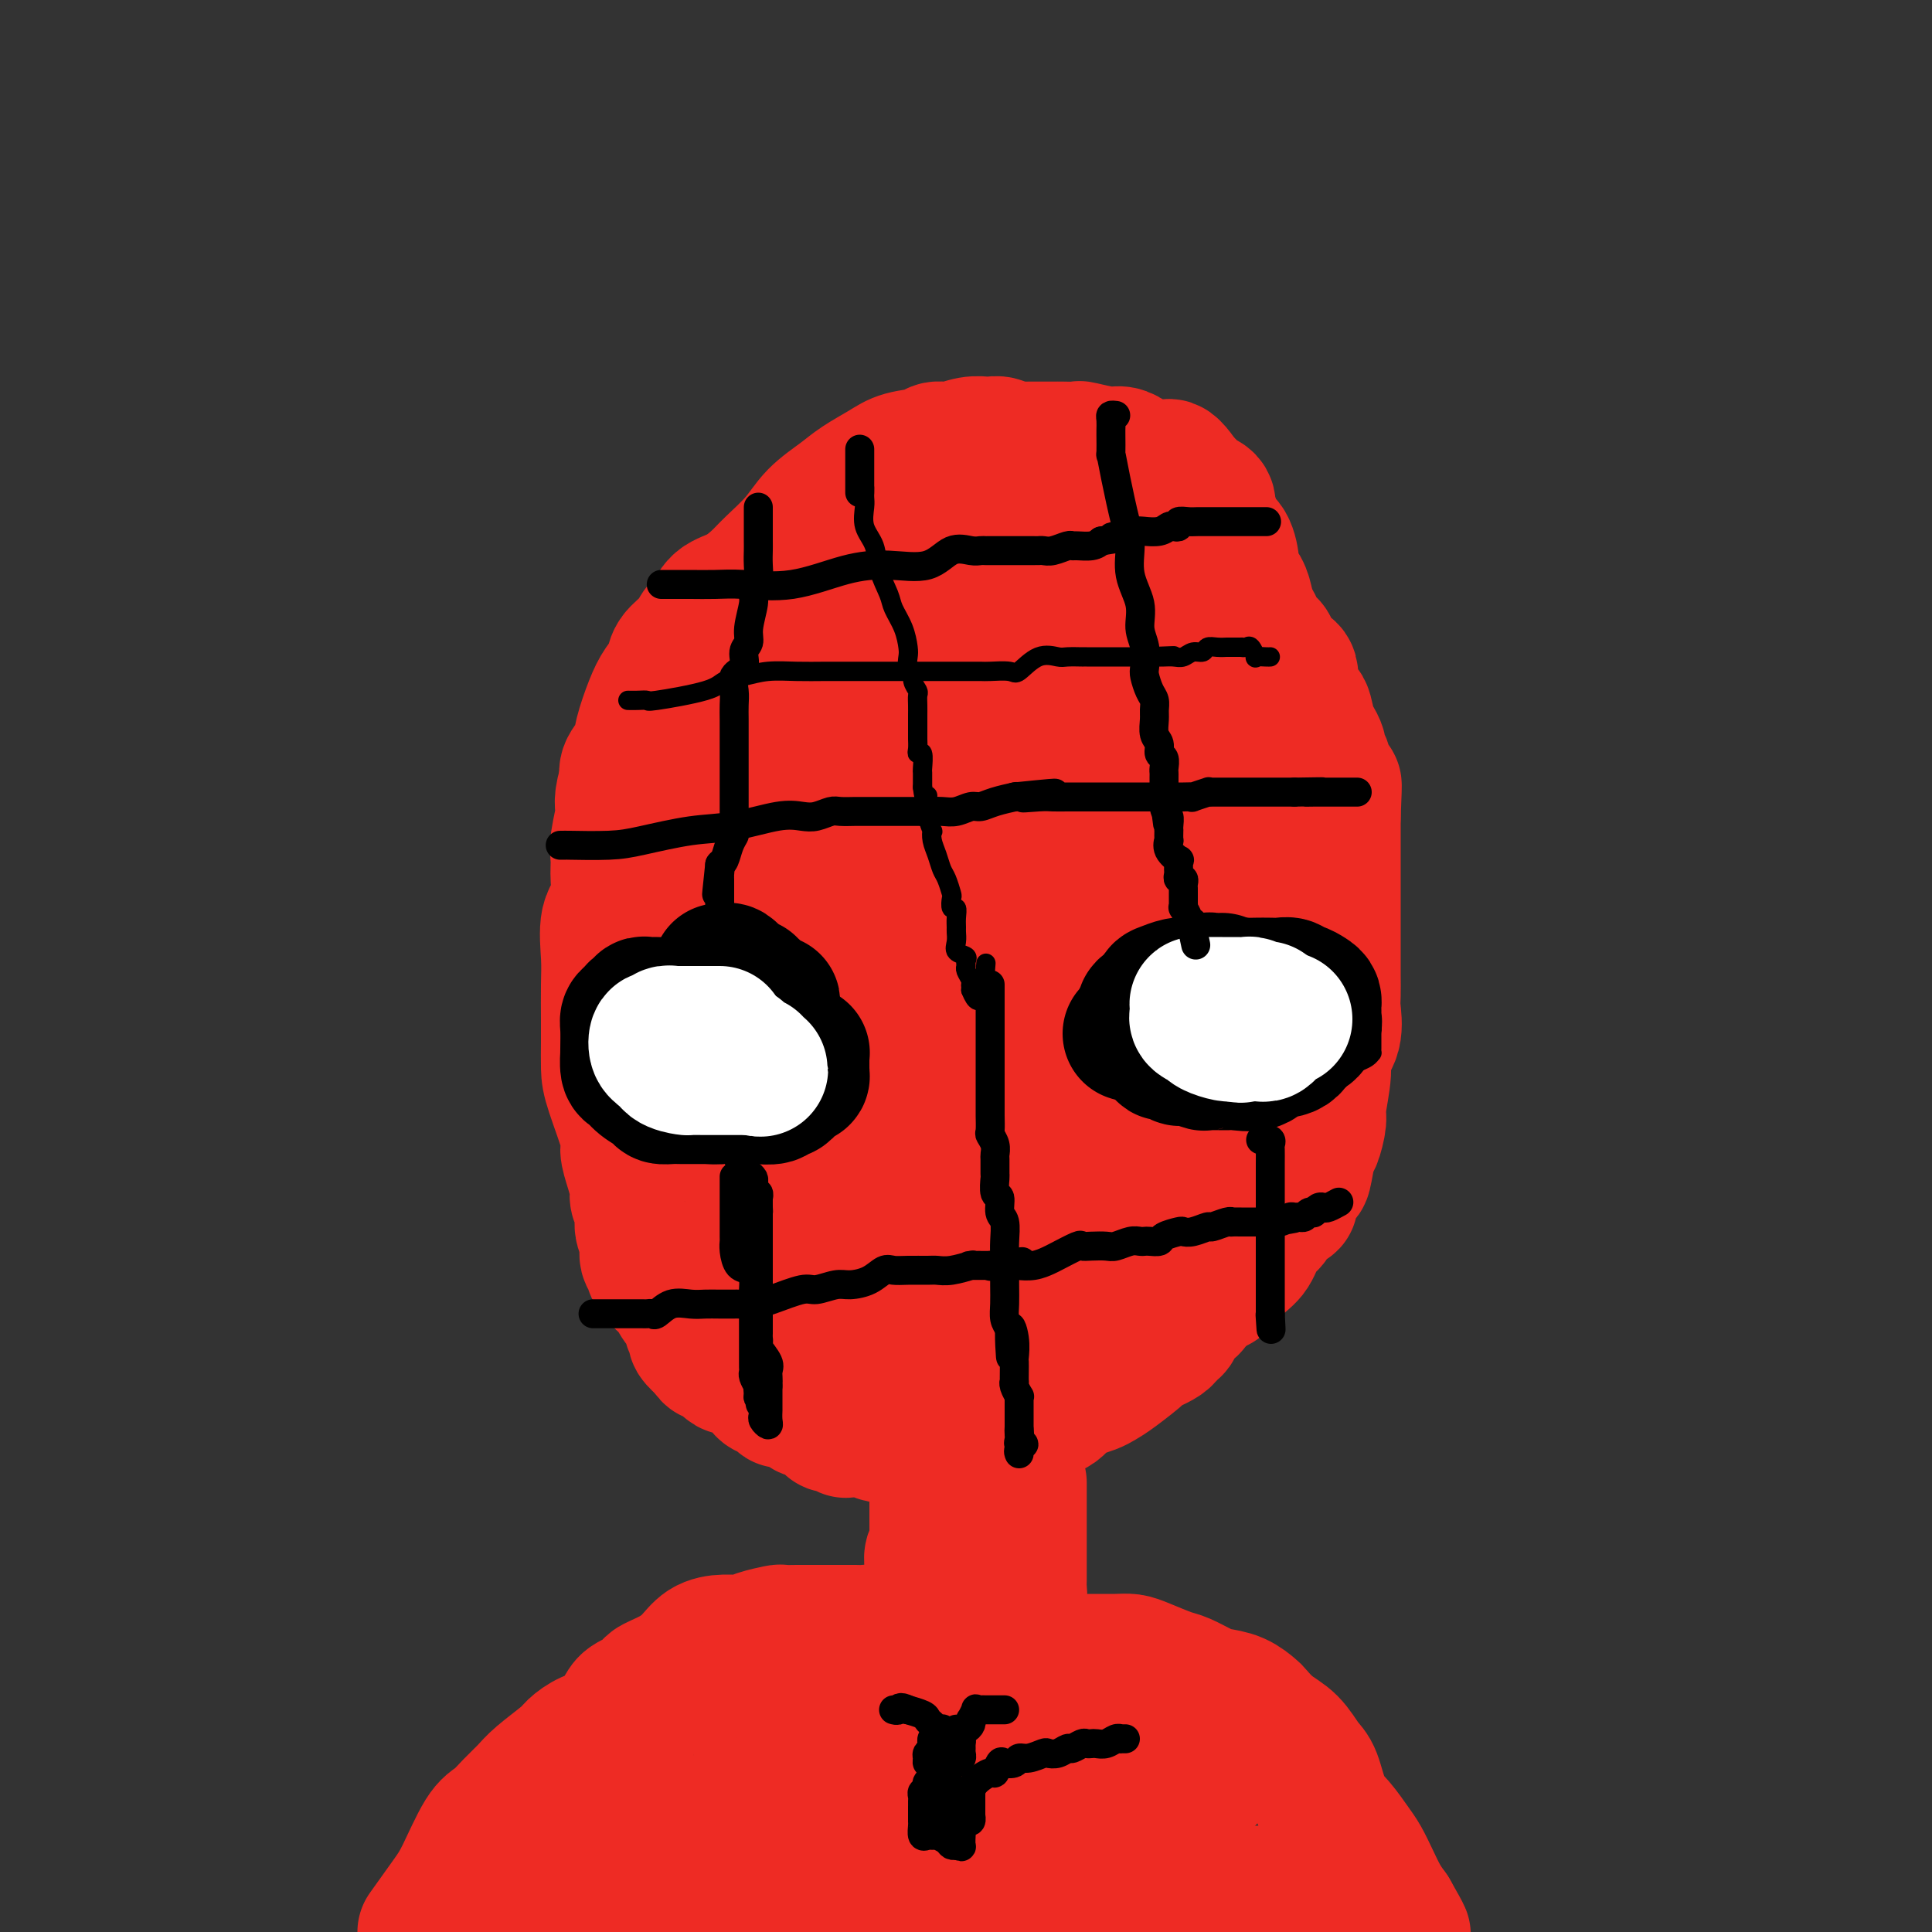 <svg viewBox='0 0 400 400' version='1.1' xmlns='http://www.w3.org/2000/svg' xmlns:xlink='http://www.w3.org/1999/xlink'><rect x="0" y="0" width="400" height="400" fill="#333333" stroke="none"/><g fill='none' stroke='#EE2B24' stroke-width='28' stroke-linecap='round' stroke-linejoin='round'><path d='M211,95c0.057,-0.301 0.113,-0.603 0,-1c-0.113,-0.397 -0.396,-0.891 -1,-1c-0.604,-0.109 -1.529,0.166 -2,0c-0.471,-0.166 -0.489,-0.772 -1,-1c-0.511,-0.228 -1.517,-0.076 -2,0c-0.483,0.076 -0.444,0.076 -1,0c-0.556,-0.076 -1.706,-0.228 -3,0c-1.294,0.228 -2.732,0.837 -4,1c-1.268,0.163 -2.366,-0.119 -3,0c-0.634,0.119 -0.804,0.639 -2,1c-1.196,0.361 -3.419,0.563 -5,1c-1.581,0.437 -2.522,1.108 -4,2c-1.478,0.892 -3.495,2.003 -5,3c-1.505,0.997 -2.499,1.880 -4,3c-1.501,1.120 -3.510,2.478 -5,4c-1.490,1.522 -2.462,3.208 -4,5c-1.538,1.792 -3.644,3.692 -5,5c-1.356,1.308 -1.963,2.026 -3,3c-1.037,0.974 -2.503,2.203 -4,3c-1.497,0.797 -3.025,1.161 -4,2c-0.975,0.839 -1.398,2.153 -2,3c-0.602,0.847 -1.383,1.227 -2,2c-0.617,0.773 -1.071,1.940 -2,3c-0.929,1.060 -2.333,2.012 -3,3c-0.667,0.988 -0.597,2.011 -1,3c-0.403,0.989 -1.278,1.945 -2,3c-0.722,1.055 -1.290,2.208 -2,4c-0.710,1.792 -1.561,4.223 -2,6c-0.439,1.777 -0.464,2.902 -1,4c-0.536,1.098 -1.582,2.171 -2,3c-0.418,0.829 -0.209,1.415 0,2'/><path d='M130,161c-1.712,5.142 -0.993,5.495 -1,7c-0.007,1.505 -0.742,4.160 -1,6c-0.258,1.840 -0.041,2.865 0,4c0.041,1.135 -0.094,2.380 0,4c0.094,1.620 0.418,3.616 0,5c-0.418,1.384 -1.576,2.157 -2,4c-0.424,1.843 -0.114,4.755 0,7c0.114,2.245 0.031,3.824 0,6c-0.031,2.176 -0.011,4.951 0,7c0.011,2.049 0.013,3.373 0,5c-0.013,1.627 -0.039,3.558 0,5c0.039,1.442 0.144,2.396 1,5c0.856,2.604 2.463,6.857 3,9c0.537,2.143 0.004,2.177 0,3c-0.004,0.823 0.520,2.436 1,4c0.480,1.564 0.917,3.079 1,4c0.083,0.921 -0.189,1.248 0,2c0.189,0.752 0.839,1.928 1,3c0.161,1.072 -0.167,2.041 0,3c0.167,0.959 0.831,1.908 1,3c0.169,1.092 -0.155,2.326 0,3c0.155,0.674 0.789,0.789 1,1c0.211,0.211 -0.002,0.518 0,1c0.002,0.482 0.220,1.140 1,2c0.780,0.860 2.122,1.922 3,3c0.878,1.078 1.291,2.172 2,3c0.709,0.828 1.712,1.390 2,2c0.288,0.610 -0.139,1.266 0,2c0.139,0.734 0.845,1.544 1,2c0.155,0.456 -0.241,0.559 0,1c0.241,0.441 1.121,1.221 2,2'/><path d='M146,279c1.984,2.929 0.945,0.752 1,0c0.055,-0.752 1.206,-0.079 2,1c0.794,1.079 1.233,2.565 2,3c0.767,0.435 1.864,-0.182 3,0c1.136,0.182 2.311,1.163 3,2c0.689,0.837 0.894,1.530 1,2c0.106,0.470 0.115,0.717 1,1c0.885,0.283 2.648,0.601 3,1c0.352,0.399 -0.705,0.877 0,1c0.705,0.123 3.173,-0.110 4,0c0.827,0.110 0.015,0.565 0,1c-0.015,0.435 0.768,0.852 1,1c0.232,0.148 -0.088,0.028 0,0c0.088,-0.028 0.583,0.035 1,0c0.417,-0.035 0.754,-0.168 1,0c0.246,0.168 0.399,0.637 1,1c0.601,0.363 1.649,0.619 2,1c0.351,0.381 0.006,0.887 0,1c-0.006,0.113 0.327,-0.166 1,0c0.673,0.166 1.686,0.776 2,1c0.314,0.224 -0.070,0.060 0,0c0.070,-0.060 0.593,-0.016 1,0c0.407,0.016 0.697,0.005 1,0c0.303,-0.005 0.619,-0.002 1,0c0.381,0.002 0.827,0.004 1,0c0.173,-0.004 0.073,-0.015 0,0c-0.073,0.015 -0.119,0.057 0,0c0.119,-0.057 0.403,-0.211 1,0c0.597,0.211 1.507,0.788 2,1c0.493,0.212 0.569,0.061 1,0c0.431,-0.061 1.215,-0.030 2,0'/><path d='M185,297c2.127,0.155 2.445,0.042 3,0c0.555,-0.042 1.348,-0.011 2,0c0.652,0.011 1.163,0.004 2,0c0.837,-0.004 2.000,-0.005 3,0c1.000,0.005 1.836,0.016 3,0c1.164,-0.016 2.654,-0.057 3,0c0.346,0.057 -0.453,0.213 0,0c0.453,-0.213 2.157,-0.796 3,-1c0.843,-0.204 0.825,-0.029 1,0c0.175,0.029 0.542,-0.087 1,0c0.458,0.087 1.007,0.377 2,0c0.993,-0.377 2.430,-1.421 3,-2c0.570,-0.579 0.274,-0.693 1,-1c0.726,-0.307 2.474,-0.807 3,-1c0.526,-0.193 -0.169,-0.079 0,0c0.169,0.079 1.204,0.123 2,0c0.796,-0.123 1.354,-0.414 2,-1c0.646,-0.586 1.381,-1.467 2,-2c0.619,-0.533 1.123,-0.718 2,-1c0.877,-0.282 2.126,-0.663 3,-1c0.874,-0.337 1.373,-0.632 2,-1c0.627,-0.368 1.383,-0.811 3,-2c1.617,-1.189 4.097,-3.126 5,-4c0.903,-0.874 0.230,-0.685 1,-1c0.770,-0.315 2.984,-1.135 4,-2c1.016,-0.865 0.834,-1.773 1,-2c0.166,-0.227 0.680,0.229 1,0c0.320,-0.229 0.447,-1.144 1,-2c0.553,-0.856 1.534,-1.654 2,-2c0.466,-0.346 0.419,-0.242 1,-1c0.581,-0.758 1.791,-2.379 3,-4'/><path d='M250,266c1.645,-1.492 1.257,0.277 2,0c0.743,-0.277 2.616,-2.599 4,-4c1.384,-1.401 2.281,-1.880 3,-3c0.719,-1.120 1.262,-2.882 2,-4c0.738,-1.118 1.670,-1.592 2,-2c0.330,-0.408 0.057,-0.752 0,-1c-0.057,-0.248 0.103,-0.401 1,-1c0.897,-0.599 2.531,-1.642 3,-2c0.469,-0.358 -0.225,-0.029 0,-1c0.225,-0.971 1.371,-3.240 2,-4c0.629,-0.760 0.742,-0.009 1,-1c0.258,-0.991 0.662,-3.725 1,-5c0.338,-1.275 0.610,-1.093 1,-2c0.390,-0.907 0.897,-2.905 1,-4c0.103,-1.095 -0.197,-1.287 0,-3c0.197,-1.713 0.890,-4.946 1,-7c0.110,-2.054 -0.363,-2.927 0,-4c0.363,-1.073 1.561,-2.346 2,-4c0.439,-1.654 0.118,-3.690 0,-5c-0.118,-1.310 -0.031,-1.895 0,-3c0.031,-1.105 0.008,-2.728 0,-4c-0.008,-1.272 -0.002,-2.191 0,-3c0.002,-0.809 0.001,-1.508 0,-3c-0.001,-1.492 -0.000,-3.777 0,-5c0.000,-1.223 0.000,-1.383 0,-3c-0.000,-1.617 -0.000,-4.692 0,-6c0.000,-1.308 0.000,-0.851 0,-2c-0.000,-1.149 -0.000,-3.906 0,-5c0.000,-1.094 0.000,-0.525 0,-1c-0.000,-0.475 -0.000,-1.993 0,-3c0.000,-1.007 0.000,-1.504 0,-2'/><path d='M276,169c0.451,-10.552 0.078,-5.433 0,-4c-0.078,1.433 0.137,-0.819 0,-2c-0.137,-1.181 -0.628,-1.290 -1,-2c-0.372,-0.710 -0.624,-2.022 -1,-3c-0.376,-0.978 -0.874,-1.623 -1,-2c-0.126,-0.377 0.121,-0.487 0,-1c-0.121,-0.513 -0.609,-1.431 -1,-2c-0.391,-0.569 -0.684,-0.789 -1,-2c-0.316,-1.211 -0.656,-3.411 -1,-4c-0.344,-0.589 -0.691,0.435 -1,0c-0.309,-0.435 -0.578,-2.327 -1,-3c-0.422,-0.673 -0.995,-0.125 -1,-1c-0.005,-0.875 0.560,-3.173 0,-4c-0.560,-0.827 -2.244,-0.185 -3,-1c-0.756,-0.815 -0.584,-3.089 -1,-4c-0.416,-0.911 -1.420,-0.459 -2,-1c-0.580,-0.541 -0.738,-2.074 -1,-3c-0.262,-0.926 -0.630,-1.243 -1,-2c-0.370,-0.757 -0.742,-1.954 -1,-3c-0.258,-1.046 -0.402,-1.942 -1,-3c-0.598,-1.058 -1.651,-2.279 -2,-3c-0.349,-0.721 0.007,-0.941 0,-2c-0.007,-1.059 -0.379,-2.956 -1,-4c-0.621,-1.044 -1.493,-1.236 -2,-2c-0.507,-0.764 -0.648,-2.099 -1,-3c-0.352,-0.901 -0.916,-1.368 -1,-2c-0.084,-0.632 0.312,-1.429 0,-2c-0.312,-0.571 -1.331,-0.916 -2,-1c-0.669,-0.084 -0.988,0.093 -1,0c-0.012,-0.093 0.282,-0.455 0,-1c-0.282,-0.545 -1.141,-1.272 -2,-2'/><path d='M245,100c-4.079,-6.212 -3.277,-2.242 -3,-1c0.277,1.242 0.030,-0.246 -1,-1c-1.030,-0.754 -2.843,-0.775 -4,-1c-1.157,-0.225 -1.660,-0.652 -2,-1c-0.340,-0.348 -0.519,-0.615 -1,-1c-0.481,-0.385 -1.263,-0.888 -2,-1c-0.737,-0.112 -1.428,0.166 -3,0c-1.572,-0.166 -4.025,-0.777 -5,-1c-0.975,-0.223 -0.473,-0.060 -1,0c-0.527,0.060 -2.083,0.016 -3,0c-0.917,-0.016 -1.195,-0.005 -2,0c-0.805,0.005 -2.137,0.005 -3,0c-0.863,-0.005 -1.257,-0.014 -2,0c-0.743,0.014 -1.833,0.052 -3,0c-1.167,-0.052 -2.410,-0.194 -4,0c-1.590,0.194 -3.527,0.722 -5,1c-1.473,0.278 -2.481,0.305 -4,1c-1.519,0.695 -3.547,2.058 -5,3c-1.453,0.942 -2.329,1.463 -3,2c-0.671,0.537 -1.136,1.091 -2,2c-0.864,0.909 -2.128,2.174 -3,3c-0.872,0.826 -1.353,1.214 -2,2c-0.647,0.786 -1.459,1.970 -2,3c-0.541,1.030 -0.812,1.906 -1,3c-0.188,1.094 -0.292,2.406 -1,4c-0.708,1.594 -2.019,3.468 -3,5c-0.981,1.532 -1.630,2.720 -2,4c-0.370,1.280 -0.460,2.652 -1,4c-0.540,1.348 -1.530,2.670 -2,4c-0.470,1.330 -0.420,2.666 -1,4c-0.580,1.334 -1.790,2.667 -3,4'/><path d='M166,142c-2.010,5.047 -0.034,1.664 0,1c0.034,-0.664 -1.875,1.392 -3,3c-1.125,1.608 -1.467,2.767 -2,4c-0.533,1.233 -1.256,2.539 -2,4c-0.744,1.461 -1.510,3.075 -2,5c-0.490,1.925 -0.705,4.160 -1,6c-0.295,1.840 -0.671,3.283 -1,5c-0.329,1.717 -0.610,3.707 -1,5c-0.390,1.293 -0.888,1.889 -1,3c-0.112,1.111 0.162,2.739 0,4c-0.162,1.261 -0.761,2.156 -1,3c-0.239,0.844 -0.119,1.636 0,2c0.119,0.364 0.238,0.300 0,1c-0.238,0.700 -0.834,2.166 -1,3c-0.166,0.834 0.099,1.038 0,2c-0.099,0.962 -0.562,2.684 -1,4c-0.438,1.316 -0.849,2.227 -1,3c-0.151,0.773 -0.040,1.409 0,2c0.040,0.591 0.011,1.137 0,2c-0.011,0.863 -0.003,2.043 0,3c0.003,0.957 0.000,1.691 0,2c-0.000,0.309 0.002,0.192 0,1c-0.002,0.808 -0.007,2.542 0,4c0.007,1.458 0.027,2.642 0,4c-0.027,1.358 -0.100,2.891 0,4c0.100,1.109 0.375,1.794 1,3c0.625,1.206 1.601,2.931 2,4c0.399,1.069 0.223,1.480 0,2c-0.223,0.520 -0.492,1.149 0,2c0.492,0.851 1.746,1.926 3,3'/><path d='M155,236c1.166,2.216 1.082,0.754 1,1c-0.082,0.246 -0.163,2.198 0,3c0.163,0.802 0.569,0.454 1,1c0.431,0.546 0.886,1.988 1,3c0.114,1.012 -0.113,1.595 0,2c0.113,0.405 0.566,0.633 1,1c0.434,0.367 0.849,0.872 1,1c0.151,0.128 0.040,-0.120 0,0c-0.040,0.120 -0.007,0.609 0,1c0.007,0.391 -0.012,0.682 0,1c0.012,0.318 0.056,0.661 0,1c-0.056,0.339 -0.212,0.673 0,1c0.212,0.327 0.793,0.647 1,1c0.207,0.353 0.039,0.739 0,1c-0.039,0.261 0.050,0.398 0,1c-0.050,0.602 -0.240,1.669 0,2c0.240,0.331 0.909,-0.075 1,0c0.091,0.075 -0.396,0.630 0,1c0.396,0.370 1.673,0.556 2,1c0.327,0.444 -0.298,1.147 0,2c0.298,0.853 1.520,1.857 2,2c0.480,0.143 0.219,-0.576 0,0c-0.219,0.576 -0.397,2.445 0,3c0.397,0.555 1.367,-0.206 2,0c0.633,0.206 0.928,1.380 1,2c0.072,0.620 -0.079,0.687 0,1c0.079,0.313 0.389,0.871 1,1c0.611,0.129 1.525,-0.172 2,0c0.475,0.172 0.513,0.815 1,1c0.487,0.185 1.425,-0.090 2,0c0.575,0.090 0.788,0.545 1,1'/><path d='M176,272c2.142,0.945 2.498,0.306 3,0c0.502,-0.306 1.149,-0.279 2,0c0.851,0.279 1.906,0.809 3,1c1.094,0.191 2.226,0.041 3,0c0.774,-0.041 1.188,0.026 2,0c0.812,-0.026 2.021,-0.143 3,0c0.979,0.143 1.728,0.548 3,0c1.272,-0.548 3.068,-2.048 4,-3c0.932,-0.952 0.999,-1.355 2,-2c1.001,-0.645 2.935,-1.533 4,-2c1.065,-0.467 1.262,-0.515 2,-1c0.738,-0.485 2.019,-1.408 3,-2c0.981,-0.592 1.663,-0.853 2,-1c0.337,-0.147 0.331,-0.181 1,-1c0.669,-0.819 2.015,-2.423 3,-3c0.985,-0.577 1.610,-0.128 2,-1c0.390,-0.872 0.546,-3.064 1,-4c0.454,-0.936 1.207,-0.617 2,-1c0.793,-0.383 1.625,-1.470 2,-2c0.375,-0.530 0.292,-0.505 1,-1c0.708,-0.495 2.207,-1.512 3,-2c0.793,-0.488 0.879,-0.447 1,-1c0.121,-0.553 0.275,-1.699 1,-2c0.725,-0.301 2.019,0.245 3,0c0.981,-0.245 1.649,-1.279 2,-2c0.351,-0.721 0.384,-1.127 1,-2c0.616,-0.873 1.814,-2.212 2,-3c0.186,-0.788 -0.641,-1.026 0,-2c0.641,-0.974 2.749,-2.685 4,-4c1.251,-1.315 1.643,-2.233 2,-3c0.357,-0.767 0.678,-1.384 1,-2'/><path d='M244,226c2.013,-3.058 2.046,-2.705 2,-3c-0.046,-0.295 -0.170,-1.240 0,-2c0.170,-0.760 0.634,-1.335 1,-3c0.366,-1.665 0.634,-4.421 1,-7c0.366,-2.579 0.830,-4.983 1,-7c0.170,-2.017 0.046,-3.647 0,-5c-0.046,-1.353 -0.015,-2.427 0,-4c0.015,-1.573 0.015,-3.643 0,-6c-0.015,-2.357 -0.045,-5.000 0,-7c0.045,-2.000 0.164,-3.358 0,-6c-0.164,-2.642 -0.611,-6.569 -1,-9c-0.389,-2.431 -0.720,-3.364 -1,-5c-0.280,-1.636 -0.509,-3.973 -1,-6c-0.491,-2.027 -1.245,-3.745 -2,-5c-0.755,-1.255 -1.512,-2.049 -2,-3c-0.488,-0.951 -0.707,-2.059 -1,-3c-0.293,-0.941 -0.662,-1.716 -1,-2c-0.338,-0.284 -0.646,-0.076 -1,0c-0.354,0.076 -0.752,0.021 -2,0c-1.248,-0.021 -3.344,-0.007 -5,0c-1.656,0.007 -2.871,0.007 -4,0c-1.129,-0.007 -2.171,-0.022 -4,0c-1.829,0.022 -4.445,0.082 -6,0c-1.555,-0.082 -2.050,-0.304 -3,0c-0.950,0.304 -2.354,1.135 -4,2c-1.646,0.865 -3.535,1.764 -5,3c-1.465,1.236 -2.506,2.809 -4,4c-1.494,1.191 -3.442,2.000 -6,5c-2.558,3.000 -5.727,8.192 -8,12c-2.273,3.808 -3.649,6.231 -5,9c-1.351,2.769 -2.675,5.885 -4,9'/><path d='M179,187c-3.249,6.313 -2.871,7.097 -3,9c-0.129,1.903 -0.766,4.926 -1,7c-0.234,2.074 -0.067,3.201 0,6c0.067,2.799 0.032,7.272 0,10c-0.032,2.728 -0.062,3.712 0,6c0.062,2.288 0.214,5.881 1,9c0.786,3.119 2.205,5.765 4,8c1.795,2.235 3.965,4.058 5,5c1.035,0.942 0.934,1.002 3,1c2.066,-0.002 6.300,-0.064 10,0c3.700,0.064 6.866,0.256 11,-2c4.134,-2.256 9.237,-6.959 13,-11c3.763,-4.041 6.188,-7.419 8,-11c1.812,-3.581 3.011,-7.365 4,-11c0.989,-3.635 1.767,-7.120 2,-12c0.233,-4.880 -0.079,-11.155 0,-15c0.079,-3.845 0.549,-5.260 0,-8c-0.549,-2.740 -2.118,-6.806 -3,-9c-0.882,-2.194 -1.076,-2.515 -2,-4c-0.924,-1.485 -2.577,-4.135 -3,-5c-0.423,-0.865 0.386,0.055 0,0c-0.386,-0.055 -1.967,-1.086 -3,-2c-1.033,-0.914 -1.520,-1.711 -3,-3c-1.480,-1.289 -3.955,-3.069 -7,-4c-3.045,-0.931 -6.660,-1.014 -9,-1c-2.340,0.014 -3.405,0.125 -5,0c-1.595,-0.125 -3.720,-0.487 -6,1c-2.280,1.487 -4.714,4.821 -7,9c-2.286,4.179 -4.423,9.202 -6,15c-1.577,5.798 -2.593,12.371 -3,17c-0.407,4.629 -0.203,7.315 0,10'/><path d='M179,202c-0.462,4.986 -0.118,3.953 0,4c0.118,0.047 0.011,1.176 0,2c-0.011,0.824 0.075,1.344 1,2c0.925,0.656 2.689,1.448 5,3c2.311,1.552 5.170,3.865 7,5c1.830,1.135 2.631,1.092 4,1c1.369,-0.092 3.305,-0.233 5,0c1.695,0.233 3.148,0.839 5,-1c1.852,-1.839 4.104,-6.123 6,-9c1.896,-2.877 3.436,-4.346 4,-6c0.564,-1.654 0.151,-3.493 0,-6c-0.151,-2.507 -0.041,-5.681 0,-9c0.041,-3.319 0.011,-6.782 0,-10c-0.011,-3.218 -0.004,-6.191 0,-9c0.004,-2.809 0.004,-5.453 0,-7c-0.004,-1.547 -0.014,-1.997 0,-3c0.014,-1.003 0.050,-2.559 0,-3c-0.050,-0.441 -0.185,0.233 -1,0c-0.815,-0.233 -2.309,-1.373 -5,-2c-2.691,-0.627 -6.580,-0.743 -10,0c-3.420,0.743 -6.370,2.343 -9,5c-2.630,2.657 -4.941,6.371 -7,10c-2.059,3.629 -3.867,7.175 -6,11c-2.133,3.825 -4.591,7.931 -6,11c-1.409,3.069 -1.768,5.100 -2,7c-0.232,1.900 -0.338,3.668 0,6c0.338,2.332 1.121,5.227 2,7c0.879,1.773 1.854,2.424 3,4c1.146,1.576 2.462,4.078 4,6c1.538,1.922 3.296,3.263 5,4c1.704,0.737 3.352,0.868 5,1'/><path d='M189,226c2.479,0.954 3.676,0.839 6,1c2.324,0.161 5.774,0.596 8,0c2.226,-0.596 3.227,-2.225 5,-4c1.773,-1.775 4.317,-3.697 6,-7c1.683,-3.303 2.503,-7.985 3,-12c0.497,-4.015 0.669,-7.361 1,-11c0.331,-3.639 0.821,-7.571 1,-11c0.179,-3.429 0.046,-6.355 0,-9c-0.046,-2.645 -0.006,-5.010 0,-7c0.006,-1.990 -0.021,-3.606 0,-5c0.021,-1.394 0.092,-2.566 0,-4c-0.092,-1.434 -0.345,-3.130 -1,-4c-0.655,-0.870 -1.712,-0.915 -3,-2c-1.288,-1.085 -2.805,-3.209 -4,-4c-1.195,-0.791 -2.066,-0.248 -3,0c-0.934,0.248 -1.930,0.202 -3,0c-1.070,-0.202 -2.214,-0.560 -3,0c-0.786,0.560 -1.216,2.037 -3,4c-1.784,1.963 -4.924,4.414 -7,8c-2.076,3.586 -3.087,8.309 -4,12c-0.913,3.691 -1.727,6.350 -2,9c-0.273,2.650 -0.004,5.292 0,7c0.004,1.708 -0.258,2.484 0,4c0.258,1.516 1.037,3.774 1,5c-0.037,1.226 -0.888,1.420 1,4c1.888,2.580 6.516,7.547 9,10c2.484,2.453 2.822,2.391 4,3c1.178,0.609 3.194,1.888 4,2c0.806,0.112 0.403,-0.944 0,-2'/><path d='M205,213c3.064,1.578 2.222,-0.979 2,-3c-0.222,-2.021 0.174,-3.508 1,-7c0.826,-3.492 2.082,-8.988 3,-12c0.918,-3.012 1.499,-3.540 2,-6c0.501,-2.460 0.921,-6.852 2,-11c1.079,-4.148 2.818,-8.053 4,-13c1.182,-4.947 1.807,-10.935 2,-14c0.193,-3.065 -0.048,-3.205 0,-4c0.048,-0.795 0.383,-2.243 0,-3c-0.383,-0.757 -1.485,-0.823 -2,-1c-0.515,-0.177 -0.441,-0.464 -1,-1c-0.559,-0.536 -1.749,-1.322 -3,-2c-1.251,-0.678 -2.564,-1.250 -4,-2c-1.436,-0.750 -2.995,-1.680 -4,-2c-1.005,-0.320 -1.457,-0.032 -2,0c-0.543,0.032 -1.176,-0.193 -2,0c-0.824,0.193 -1.839,0.802 -3,2c-1.161,1.198 -2.470,2.984 -4,5c-1.530,2.016 -3.283,4.264 -4,6c-0.717,1.736 -0.399,2.962 -1,4c-0.601,1.038 -2.123,1.889 -3,3c-0.877,1.111 -1.110,2.481 -2,4c-0.890,1.519 -2.438,3.187 -3,4c-0.562,0.813 -0.136,0.773 0,1c0.136,0.227 -0.016,0.723 0,1c0.016,0.277 0.200,0.336 0,1c-0.200,0.664 -0.786,1.932 -1,3c-0.214,1.068 -0.057,1.936 0,3c0.057,1.064 0.015,2.325 0,3c-0.015,0.675 -0.004,0.764 0,1c0.004,0.236 0.002,0.618 0,1'/><path d='M182,174c-0.165,2.105 -0.077,0.367 0,0c0.077,-0.367 0.142,0.638 1,1c0.858,0.362 2.509,0.082 4,0c1.491,-0.082 2.823,0.036 5,0c2.177,-0.036 5.199,-0.225 9,-2c3.801,-1.775 8.379,-5.137 13,-8c4.621,-2.863 9.284,-5.229 14,-9c4.716,-3.771 9.484,-8.947 12,-12c2.516,-3.053 2.779,-3.983 3,-5c0.221,-1.017 0.399,-2.122 1,-3c0.601,-0.878 1.625,-1.528 2,-2c0.375,-0.472 0.101,-0.765 0,-1c-0.101,-0.235 -0.029,-0.412 0,-1c0.029,-0.588 0.016,-1.586 0,-2c-0.016,-0.414 -0.034,-0.242 0,0c0.034,0.242 0.120,0.556 0,0c-0.120,-0.556 -0.447,-1.981 -1,-3c-0.553,-1.019 -1.333,-1.631 -2,-2c-0.667,-0.369 -1.223,-0.494 -2,-1c-0.777,-0.506 -1.776,-1.394 -2,-2c-0.224,-0.606 0.327,-0.932 0,-1c-0.327,-0.068 -1.530,0.122 -2,0c-0.470,-0.122 -0.206,-0.555 0,-1c0.206,-0.445 0.354,-0.903 0,-1c-0.354,-0.097 -1.210,0.167 -2,0c-0.790,-0.167 -1.513,-0.766 -2,-1c-0.487,-0.234 -0.739,-0.104 -1,0c-0.261,0.104 -0.532,0.182 -1,0c-0.468,-0.182 -1.134,-0.623 -2,-1c-0.866,-0.377 -1.933,-0.688 -3,-1'/><path d='M226,116c-3.501,-1.706 -2.754,-0.469 -3,0c-0.246,0.469 -1.485,0.172 -2,0c-0.515,-0.172 -0.305,-0.217 -2,0c-1.695,0.217 -5.295,0.698 -7,1c-1.705,0.302 -1.514,0.425 -2,1c-0.486,0.575 -1.650,1.603 -2,2c-0.350,0.397 0.113,0.165 0,0c-0.113,-0.165 -0.803,-0.262 -1,0c-0.197,0.262 0.098,0.885 0,1c-0.098,0.115 -0.590,-0.276 -1,0c-0.410,0.276 -0.737,1.220 -1,2c-0.263,0.780 -0.463,1.398 -1,2c-0.537,0.602 -1.412,1.189 -2,2c-0.588,0.811 -0.890,1.846 -1,3c-0.110,1.154 -0.030,2.426 0,4c0.030,1.574 0.008,3.450 0,5c-0.008,1.550 -0.001,2.774 0,4c0.001,1.226 -0.002,2.452 0,4c0.002,1.548 0.010,3.416 0,5c-0.010,1.584 -0.036,2.884 0,5c0.036,2.116 0.136,5.048 1,8c0.864,2.952 2.493,5.922 3,9c0.507,3.078 -0.107,6.263 1,10c1.107,3.737 3.937,8.027 5,11c1.063,2.973 0.360,4.630 1,7c0.640,2.370 2.625,5.453 4,8c1.375,2.547 2.142,4.559 3,6c0.858,1.441 1.808,2.311 2,3c0.192,0.689 -0.374,1.197 0,2c0.374,0.803 1.687,1.902 3,3'/><path d='M224,224c3.433,6.663 3.015,3.321 3,3c-0.015,-0.321 0.374,2.379 1,4c0.626,1.621 1.488,2.161 2,3c0.512,0.839 0.673,1.975 1,3c0.327,1.025 0.820,1.938 1,3c0.180,1.062 0.048,2.273 0,3c-0.048,0.727 -0.013,0.968 0,1c0.013,0.032 0.004,-0.146 0,0c-0.004,0.146 -0.002,0.617 0,1c0.002,0.383 0.004,0.678 0,1c-0.004,0.322 -0.015,0.671 0,1c0.015,0.329 0.057,0.636 0,1c-0.057,0.364 -0.211,0.783 0,1c0.211,0.217 0.789,0.232 1,1c0.211,0.768 0.056,2.288 0,3c-0.056,0.712 -0.014,0.615 0,1c0.014,0.385 0.001,1.253 0,2c-0.001,0.747 0.010,1.373 0,2c-0.010,0.627 -0.041,1.254 0,2c0.041,0.746 0.155,1.612 0,2c-0.155,0.388 -0.578,0.298 -1,1c-0.422,0.702 -0.844,2.197 -1,3c-0.156,0.803 -0.046,0.913 0,1c0.046,0.087 0.029,0.150 1,-1c0.971,-1.150 2.930,-3.515 4,-5c1.070,-1.485 1.250,-2.092 2,-3c0.750,-0.908 2.072,-2.117 3,-3c0.928,-0.883 1.464,-1.442 2,-2'/><path d='M243,253c2.248,-2.865 1.869,-3.528 2,-4c0.131,-0.472 0.771,-0.752 1,-1c0.229,-0.248 0.047,-0.462 0,-1c-0.047,-0.538 0.040,-1.400 0,-2c-0.040,-0.600 -0.207,-0.939 0,-1c0.207,-0.061 0.787,0.157 1,0c0.213,-0.157 0.057,-0.690 0,-1c-0.057,-0.310 -0.015,-0.397 0,-1c0.015,-0.603 0.004,-1.722 0,-2c-0.004,-0.278 -0.002,0.286 0,0c0.002,-0.286 0.005,-1.421 0,-2c-0.005,-0.579 -0.016,-0.600 0,-1c0.016,-0.400 0.060,-1.178 0,-2c-0.060,-0.822 -0.223,-1.687 0,-3c0.223,-1.313 0.831,-3.074 1,-4c0.169,-0.926 -0.100,-1.019 0,-1c0.100,0.019 0.570,0.149 0,0c-0.570,-0.149 -2.179,-0.577 -4,0c-1.821,0.577 -3.853,2.159 -6,4c-2.147,1.841 -4.407,3.940 -6,6c-1.593,2.060 -2.518,4.082 -4,7c-1.482,2.918 -3.520,6.733 -5,9c-1.480,2.267 -2.400,2.985 -3,4c-0.600,1.015 -0.879,2.327 -1,3c-0.121,0.673 -0.085,0.708 0,1c0.085,0.292 0.219,0.841 0,1c-0.219,0.159 -0.790,-0.073 -1,0c-0.210,0.073 -0.060,0.449 0,1c0.060,0.551 0.030,1.275 0,2'/><path d='M218,265c-2.632,4.897 -2.211,3.140 -2,3c0.211,-0.140 0.211,1.335 0,2c-0.211,0.665 -0.635,0.518 -1,1c-0.365,0.482 -0.672,1.593 -1,2c-0.328,0.407 -0.675,0.109 -1,0c-0.325,-0.109 -0.626,-0.029 -1,0c-0.374,0.029 -0.821,0.008 -1,0c-0.179,-0.008 -0.089,-0.004 0,0'/><path d='M194,310c-0.000,0.350 -0.000,0.699 0,1c0.000,0.301 0.001,0.552 0,1c-0.001,0.448 -0.004,1.093 0,2c0.004,0.907 0.015,2.076 0,3c-0.015,0.924 -0.057,1.603 0,2c0.057,0.397 0.211,0.511 0,1c-0.211,0.489 -0.788,1.354 -1,2c-0.212,0.646 -0.061,1.074 0,2c0.061,0.926 0.030,2.350 0,4c-0.030,1.650 -0.061,3.524 0,4c0.061,0.476 0.212,-0.448 0,0c-0.212,0.448 -0.789,2.267 -1,3c-0.211,0.733 -0.057,0.379 0,1c0.057,0.621 0.018,2.216 0,3c-0.018,0.784 -0.013,0.757 0,1c0.013,0.243 0.034,0.756 0,1c-0.034,0.244 -0.125,0.220 -1,0c-0.875,-0.220 -2.536,-0.634 -4,-1c-1.464,-0.366 -2.732,-0.683 -4,-1'/><path d='M183,339c-1.741,-0.226 -1.594,-0.793 -2,-1c-0.406,-0.207 -1.363,-0.056 -2,0c-0.637,0.056 -0.952,0.015 -2,0c-1.048,-0.015 -2.828,-0.004 -4,0c-1.172,0.004 -1.736,0.000 -3,0c-1.264,-0.000 -3.227,0.003 -4,0c-0.773,-0.003 -0.355,-0.011 -1,0c-0.645,0.011 -2.352,0.041 -3,0c-0.648,-0.041 -0.235,-0.153 -1,0c-0.765,0.153 -2.707,0.572 -4,1c-1.293,0.428 -1.937,0.867 -3,1c-1.063,0.133 -2.546,-0.038 -4,0c-1.454,0.038 -2.880,0.285 -4,1c-1.120,0.715 -1.936,1.897 -3,3c-1.064,1.103 -2.378,2.128 -4,3c-1.622,0.872 -3.553,1.592 -4,2c-0.447,0.408 0.590,0.504 0,1c-0.590,0.496 -2.806,1.393 -4,2c-1.194,0.607 -1.367,0.923 -2,2c-0.633,1.077 -1.727,2.914 -3,4c-1.273,1.086 -2.724,1.421 -4,2c-1.276,0.579 -2.375,1.404 -3,2c-0.625,0.596 -0.775,0.965 -2,2c-1.225,1.035 -3.523,2.737 -5,4c-1.477,1.263 -2.132,2.088 -3,3c-0.868,0.912 -1.949,1.910 -3,3c-1.051,1.090 -2.072,2.270 -3,3c-0.928,0.730 -1.764,1.010 -3,3c-1.236,1.990 -2.871,5.690 -4,8c-1.129,2.310 -1.751,3.232 -3,5c-1.249,1.768 -3.124,4.384 -5,7'/><path d='M211,307c0.000,0.786 0.000,1.573 0,2c-0.000,0.427 -0.000,0.496 0,1c0.000,0.504 0.000,1.445 0,2c-0.000,0.555 -0.000,0.725 0,2c0.000,1.275 0.001,3.655 0,5c-0.001,1.345 -0.004,1.653 0,3c0.004,1.347 0.015,3.731 0,5c-0.015,1.269 -0.055,1.423 0,2c0.055,0.577 0.207,1.578 0,3c-0.207,1.422 -0.772,3.267 -1,4c-0.228,0.733 -0.117,0.356 0,1c0.117,0.644 0.242,2.309 0,3c-0.242,0.691 -0.849,0.409 -1,1c-0.151,0.591 0.156,2.054 0,3c-0.156,0.946 -0.774,1.374 -1,2c-0.226,0.626 -0.061,1.452 0,2c0.061,0.548 0.016,0.820 0,1c-0.016,0.180 -0.004,0.269 0,0c0.004,-0.269 0.001,-0.897 0,-1c-0.001,-0.103 -0.000,0.318 0,0c0.000,-0.318 0.000,-1.377 0,-2c-0.000,-0.623 -0.000,-0.812 0,-1'/><path d='M208,345c-0.053,-0.464 -0.186,-0.123 0,0c0.186,0.123 0.691,0.029 1,0c0.309,-0.029 0.422,0.006 1,0c0.578,-0.006 1.622,-0.054 3,0c1.378,0.054 3.089,0.211 4,0c0.911,-0.211 1.020,-0.789 2,-1c0.980,-0.211 2.830,-0.055 4,0c1.170,0.055 1.661,0.008 3,0c1.339,-0.008 3.526,0.024 5,0c1.474,-0.024 2.236,-0.105 3,0c0.764,0.105 1.529,0.396 3,1c1.471,0.604 3.646,1.523 5,2c1.354,0.477 1.887,0.513 3,1c1.113,0.487 2.808,1.424 4,2c1.192,0.576 1.883,0.791 3,1c1.117,0.209 2.662,0.414 4,1c1.338,0.586 2.470,1.554 3,2c0.530,0.446 0.460,0.371 1,1c0.540,0.629 1.691,1.964 3,3c1.309,1.036 2.776,1.774 4,3c1.224,1.226 2.204,2.940 3,4c0.796,1.060 1.406,1.465 2,3c0.594,1.535 1.170,4.199 2,6c0.830,1.801 1.913,2.740 3,4c1.087,1.260 2.178,2.840 3,4c0.822,1.160 1.375,1.898 2,3c0.625,1.102 1.322,2.566 2,4c0.678,1.434 1.337,2.838 2,4c0.663,1.162 1.332,2.081 2,3'/><path d='M288,396c3.333,5.833 2.667,4.917 2,4'/><path d='M280,398c0.054,0.069 0.108,0.137 0,0c-0.108,-0.137 -0.377,-0.481 -1,-1c-0.623,-0.519 -1.598,-1.215 -2,-2c-0.402,-0.785 -0.230,-1.660 -1,-2c-0.770,-0.340 -2.480,-0.144 -3,0c-0.520,0.144 0.152,0.235 0,0c-0.152,-0.235 -1.128,-0.795 -2,-1c-0.872,-0.205 -1.640,-0.056 -3,0c-1.360,0.056 -3.313,0.019 -5,0c-1.687,-0.019 -3.107,-0.020 -4,0c-0.893,0.020 -1.257,0.062 -2,0c-0.743,-0.062 -1.864,-0.227 -3,0c-1.136,0.227 -2.286,0.846 -4,1c-1.714,0.154 -3.991,-0.156 -6,0c-2.009,0.156 -3.748,0.778 -5,1c-1.252,0.222 -2.015,0.044 -3,0c-0.985,-0.044 -2.192,0.044 -3,0c-0.808,-0.044 -1.217,-0.222 -2,0c-0.783,0.222 -1.939,0.844 -3,1c-1.061,0.156 -2.027,-0.154 -3,0c-0.973,0.154 -1.952,0.773 -3,1c-1.048,0.227 -2.164,0.061 -3,0c-0.836,-0.061 -1.393,-0.016 -2,0c-0.607,0.016 -1.266,0.003 -3,0c-1.734,-0.003 -4.545,0.002 -6,0c-1.455,-0.002 -1.556,-0.013 -3,0c-1.444,0.013 -4.232,0.051 -6,0c-1.768,-0.051 -2.515,-0.189 -4,0c-1.485,0.189 -3.707,0.705 -6,1c-2.293,0.295 -4.655,0.370 -7,1c-2.345,0.630 -4.672,1.815 -7,3'/><path d='M153,398c0.151,-0.002 0.302,-0.004 0,0c-0.302,0.004 -1.056,0.015 -2,0c-0.944,-0.015 -2.079,-0.057 -3,0c-0.921,0.057 -1.629,0.211 -2,0c-0.371,-0.211 -0.406,-0.789 -1,-1c-0.594,-0.211 -1.748,-0.057 -2,0c-0.252,0.057 0.399,0.015 0,0c-0.399,-0.015 -1.848,-0.005 -3,0c-1.152,0.005 -2.008,0.003 -3,0c-0.992,-0.003 -2.120,-0.009 -3,0c-0.880,0.009 -1.511,0.032 -2,0c-0.489,-0.032 -0.835,-0.117 -1,0c-0.165,0.117 -0.150,0.438 -1,0c-0.850,-0.438 -2.567,-1.634 -4,-2c-1.433,-0.366 -2.583,0.098 -4,0c-1.417,-0.098 -3.103,-0.759 -4,-1c-0.897,-0.241 -1.007,-0.062 -1,0c0.007,0.062 0.131,0.006 0,0c-0.131,-0.006 -0.515,0.037 -1,0c-0.485,-0.037 -1.069,-0.154 -1,0c0.069,0.154 0.792,0.577 2,1c1.208,0.423 2.902,0.845 4,1c1.098,0.155 1.599,0.044 2,0c0.401,-0.044 0.700,-0.022 1,0'/><path d='M124,396c2.332,0.309 3.661,0.083 5,0c1.339,-0.083 2.689,-0.022 6,0c3.311,0.022 8.585,0.006 11,0c2.415,-0.006 1.971,-0.001 3,0c1.029,0.001 3.531,-0.000 5,0c1.469,0.000 1.906,0.002 3,0c1.094,-0.002 2.847,-0.007 5,0c2.153,0.007 4.708,0.027 7,0c2.292,-0.027 4.322,-0.101 7,0c2.678,0.101 6.003,0.376 9,0c2.997,-0.376 5.665,-1.403 8,-2c2.335,-0.597 4.336,-0.765 6,-1c1.664,-0.235 2.991,-0.536 4,-1c1.009,-0.464 1.702,-1.092 3,-2c1.298,-0.908 3.203,-2.098 5,-3c1.797,-0.902 3.486,-1.518 4,-2c0.514,-0.482 -0.146,-0.832 0,-1c0.146,-0.168 1.097,-0.156 2,-1c0.903,-0.844 1.757,-2.544 2,-3c0.243,-0.456 -0.127,0.333 0,0c0.127,-0.333 0.749,-1.788 1,-3c0.251,-1.212 0.130,-2.182 0,-3c-0.130,-0.818 -0.268,-1.485 -1,-2c-0.732,-0.515 -2.057,-0.877 -4,-1c-1.943,-0.123 -4.504,-0.005 -7,0c-2.496,0.005 -4.927,-0.102 -7,0c-2.073,0.102 -3.789,0.412 -6,0c-2.211,-0.412 -4.917,-1.546 -7,-2c-2.083,-0.454 -3.541,-0.227 -5,0'/><path d='M183,369c-5.513,-0.292 -3.294,-0.022 -4,0c-0.706,0.022 -4.336,-0.204 -7,0c-2.664,0.204 -4.362,0.839 -6,1c-1.638,0.161 -3.216,-0.151 -4,0c-0.784,0.151 -0.773,0.765 -1,1c-0.227,0.235 -0.691,0.090 -1,0c-0.309,-0.090 -0.464,-0.124 -1,0c-0.536,0.124 -1.454,0.406 -2,1c-0.546,0.594 -0.721,1.499 -1,2c-0.279,0.501 -0.663,0.597 -1,1c-0.337,0.403 -0.626,1.111 -1,2c-0.374,0.889 -0.832,1.958 -1,3c-0.168,1.042 -0.045,2.058 0,3c0.045,0.942 0.011,1.811 0,2c-0.011,0.189 0.002,-0.304 0,0c-0.002,0.304 -0.019,1.403 0,2c0.019,0.597 0.073,0.693 0,1c-0.073,0.307 -0.275,0.825 0,1c0.275,0.175 1.026,0.008 2,0c0.974,-0.008 2.170,0.142 4,0c1.830,-0.142 4.295,-0.576 6,-1c1.705,-0.424 2.651,-0.838 5,-1c2.349,-0.162 6.103,-0.070 10,-1c3.897,-0.930 7.939,-2.880 11,-4c3.061,-1.120 5.141,-1.411 7,-2c1.859,-0.589 3.498,-1.478 5,-2c1.502,-0.522 2.866,-0.679 4,-1c1.134,-0.321 2.038,-0.806 3,-1c0.962,-0.194 1.981,-0.097 3,0'/><path d='M213,376c6.091,-1.503 4.819,-0.259 5,0c0.181,0.259 1.816,-0.466 3,-1c1.184,-0.534 1.917,-0.875 3,-1c1.083,-0.125 2.514,-0.032 4,0c1.486,0.032 3.025,0.004 4,0c0.975,-0.004 1.387,0.015 2,0c0.613,-0.015 1.427,-0.064 2,0c0.573,0.064 0.903,0.242 1,0c0.097,-0.242 -0.040,-0.905 0,-1c0.040,-0.095 0.259,0.378 1,0c0.741,-0.378 2.006,-1.606 3,-2c0.994,-0.394 1.716,0.048 3,0c1.284,-0.048 3.130,-0.586 4,-1c0.870,-0.414 0.765,-0.705 1,-1c0.235,-0.295 0.812,-0.593 1,-1c0.188,-0.407 -0.012,-0.922 0,-1c0.012,-0.078 0.238,0.282 0,0c-0.238,-0.282 -0.938,-1.207 -2,-2c-1.062,-0.793 -2.485,-1.455 -4,-2c-1.515,-0.545 -3.123,-0.972 -5,-2c-1.877,-1.028 -4.025,-2.658 -6,-3c-1.975,-0.342 -3.778,0.602 -7,0c-3.222,-0.602 -7.864,-2.750 -12,-4c-4.136,-1.250 -7.766,-1.603 -10,-2c-2.234,-0.397 -3.071,-0.838 -4,-1c-0.929,-0.162 -1.950,-0.043 -3,0c-1.050,0.043 -2.129,0.012 -3,0c-0.871,-0.012 -1.535,-0.003 -3,0c-1.465,0.003 -3.733,0.002 -6,0'/><path d='M185,351c-8.234,-1.099 -4.820,-0.347 -4,0c0.820,0.347 -0.954,0.288 -2,0c-1.046,-0.288 -1.365,-0.806 -2,-1c-0.635,-0.194 -1.584,-0.063 -2,0c-0.416,0.063 -0.297,0.058 -2,0c-1.703,-0.058 -5.229,-0.169 -8,0c-2.771,0.169 -4.788,0.619 -6,1c-1.212,0.381 -1.619,0.693 -2,1c-0.381,0.307 -0.738,0.610 -1,1c-0.262,0.390 -0.431,0.865 -1,1c-0.569,0.135 -1.538,-0.072 -2,0c-0.462,0.072 -0.417,0.423 -1,1c-0.583,0.577 -1.793,1.378 -3,2c-1.207,0.622 -2.411,1.063 -3,1c-0.589,-0.063 -0.565,-0.631 -1,0c-0.435,0.631 -1.331,2.459 -2,3c-0.669,0.541 -1.112,-0.206 -2,0c-0.888,0.206 -2.222,1.366 -3,2c-0.778,0.634 -0.999,0.742 -2,1c-1.001,0.258 -2.782,0.664 -4,1c-1.218,0.336 -1.875,0.600 -2,1c-0.125,0.400 0.280,0.934 0,1c-0.280,0.066 -1.244,-0.337 -2,0c-0.756,0.337 -1.302,1.412 -2,2c-0.698,0.588 -1.548,0.687 -2,1c-0.452,0.313 -0.505,0.840 -1,1c-0.495,0.160 -1.431,-0.045 -2,0c-0.569,0.045 -0.771,0.342 -1,1c-0.229,0.658 -0.485,1.677 -1,2c-0.515,0.323 -1.290,-0.051 -2,0c-0.710,0.051 -1.355,0.525 -2,1'/><path d='M115,375c-6.967,3.956 -2.386,1.845 -2,1c0.386,-0.845 -3.423,-0.422 -5,0c-1.577,0.422 -0.921,0.845 -1,1c-0.079,0.155 -0.891,0.041 -1,0c-0.109,-0.041 0.487,-0.011 1,0c0.513,0.011 0.943,0.003 1,0c0.057,-0.003 -0.258,-0.001 0,0c0.258,0.001 1.088,0.000 2,0c0.912,-0.000 1.906,0.000 3,0c1.094,-0.000 2.287,-0.002 4,0c1.713,0.002 3.945,0.007 5,0c1.055,-0.007 0.933,-0.026 1,0c0.067,0.026 0.323,0.097 1,0c0.677,-0.097 1.775,-0.362 3,0c1.225,0.362 2.577,1.353 3,2c0.423,0.647 -0.082,0.951 0,1c0.082,0.049 0.753,-0.159 1,0c0.247,0.159 0.071,0.683 0,1c-0.071,0.317 -0.037,0.426 0,1c0.037,0.574 0.076,1.612 0,2c-0.076,0.388 -0.268,0.125 0,0c0.268,-0.125 0.995,-0.110 2,0c1.005,0.110 2.287,0.317 4,0c1.713,-0.317 3.856,-1.159 6,-2'/><path d='M143,382c2.798,-0.658 4.793,-1.302 6,-2c1.207,-0.698 1.627,-1.451 4,-3c2.373,-1.549 6.700,-3.893 8,-5c1.300,-1.107 -0.425,-0.976 0,-1c0.425,-0.024 3.001,-0.202 4,-1c0.999,-0.798 0.423,-2.215 1,-3c0.577,-0.785 2.308,-0.939 3,-1c0.692,-0.061 0.346,-0.031 0,0'/></g>
<g fill='none' stroke='#000000' stroke-width='4' stroke-linecap='round' stroke-linejoin='round'><path d='M130,145c0.605,0.012 1.210,0.025 2,0c0.790,-0.025 1.764,-0.086 2,0c0.236,0.086 -0.266,0.321 2,0c2.266,-0.321 7.301,-1.196 10,-2c2.699,-0.804 3.062,-1.536 4,-2c0.938,-0.464 2.450,-0.660 4,-1c1.550,-0.340 3.136,-0.823 5,-1c1.864,-0.177 4.004,-0.047 6,0c1.996,0.047 3.846,0.013 6,0c2.154,-0.013 4.612,-0.003 8,0c3.388,0.003 7.707,0.001 11,0c3.293,-0.001 5.562,-0.001 7,0c1.438,0.001 2.046,0.003 3,0c0.954,-0.003 2.253,-0.012 3,0c0.747,0.012 0.942,0.046 2,0c1.058,-0.046 2.978,-0.170 4,0c1.022,0.170 1.147,0.634 2,0c0.853,-0.634 2.434,-2.366 4,-3c1.566,-0.634 3.115,-0.170 4,0c0.885,0.170 1.105,0.046 2,0c0.895,-0.046 2.465,-0.012 3,0c0.535,0.012 0.035,0.003 0,0c-0.035,-0.003 0.397,-0.001 1,0c0.603,0.001 1.379,0.000 2,0c0.621,-0.000 1.087,-0.000 1,0c-0.087,0.000 -0.728,0.000 0,0c0.728,-0.000 2.824,-0.000 4,0c1.176,0.000 1.432,0.000 2,0c0.568,-0.000 1.448,-0.000 2,0c0.552,0.000 0.776,0.000 1,0'/><path d='M237,136c11.959,-0.464 2.857,-0.125 0,0c-2.857,0.125 0.533,0.034 2,0c1.467,-0.034 1.012,-0.013 1,0c-0.012,0.013 0.421,0.019 1,0c0.579,-0.019 1.306,-0.061 2,0c0.694,0.061 1.354,0.227 2,0c0.646,-0.227 1.277,-0.845 2,-1c0.723,-0.155 1.537,0.155 2,0c0.463,-0.155 0.573,-0.774 1,-1c0.427,-0.226 1.170,-0.061 2,0c0.830,0.061 1.747,0.016 2,0c0.253,-0.016 -0.157,-0.005 0,0c0.157,0.005 0.882,0.002 1,0c0.118,-0.002 -0.372,-0.002 0,0c0.372,0.002 1.607,0.008 2,0c0.393,-0.008 -0.054,-0.030 0,0c0.054,0.030 0.609,0.113 1,0c0.391,-0.113 0.616,-0.423 1,0c0.384,0.423 0.926,1.577 1,2c0.074,0.423 -0.320,0.113 0,0c0.320,-0.113 1.355,-0.031 2,0c0.645,0.031 0.898,0.009 1,0c0.102,-0.009 0.051,-0.004 0,0'/><path d='M179,101c-0.015,0.716 -0.030,1.432 0,2c0.030,0.568 0.106,0.988 0,2c-0.106,1.012 -0.394,2.615 0,4c0.394,1.385 1.471,2.550 2,4c0.529,1.450 0.510,3.183 1,5c0.490,1.817 1.491,3.718 2,5c0.509,1.282 0.528,1.944 1,3c0.472,1.056 1.399,2.506 2,4c0.601,1.494 0.878,3.033 1,4c0.122,0.967 0.089,1.362 0,2c-0.089,0.638 -0.234,1.518 0,2c0.234,0.482 0.847,0.566 1,1c0.153,0.434 -0.155,1.220 0,2c0.155,0.780 0.774,1.556 1,2c0.226,0.444 0.061,0.556 0,1c-0.061,0.444 -0.016,1.218 0,2c0.016,0.782 0.004,1.571 0,2c-0.004,0.429 -0.001,0.500 0,1c0.001,0.500 -0.001,1.431 0,2c0.001,0.569 0.004,0.777 0,1c-0.004,0.223 -0.015,0.463 0,1c0.015,0.537 0.057,1.372 0,2c-0.057,0.628 -0.211,1.051 0,1c0.211,-0.051 0.789,-0.574 1,0c0.211,0.574 0.057,2.247 0,3c-0.057,0.753 -0.015,0.587 0,1c0.015,0.413 0.004,1.404 0,2c-0.004,0.596 -0.002,0.798 0,1'/><path d='M191,163c0.382,3.420 0.838,2.469 1,2c0.162,-0.469 0.029,-0.457 0,0c-0.029,0.457 0.044,1.357 0,2c-0.044,0.643 -0.205,1.028 0,2c0.205,0.972 0.776,2.529 1,3c0.224,0.471 0.101,-0.146 0,0c-0.101,0.146 -0.181,1.055 0,2c0.181,0.945 0.623,1.925 1,3c0.377,1.075 0.688,2.243 1,3c0.312,0.757 0.623,1.101 1,2c0.377,0.899 0.819,2.352 1,3c0.181,0.648 0.101,0.492 0,1c-0.101,0.508 -0.223,1.679 0,2c0.223,0.321 0.792,-0.210 1,0c0.208,0.210 0.054,1.159 0,2c-0.054,0.841 -0.007,1.573 0,2c0.007,0.427 -0.026,0.548 0,1c0.026,0.452 0.112,1.235 0,2c-0.112,0.765 -0.423,1.514 0,2c0.423,0.486 1.581,0.711 2,1c0.419,0.289 0.098,0.642 0,1c-0.098,0.358 0.026,0.722 0,1c-0.026,0.278 -0.203,0.471 0,1c0.203,0.529 0.786,1.396 1,2c0.214,0.604 0.057,0.945 0,1c-0.057,0.055 -0.015,-0.178 0,0c0.015,0.178 0.004,0.765 0,1c-0.004,0.235 -0.002,0.117 0,0'/><path d='M201,205c2.222,5.644 2.778,-1.244 3,-4c0.222,-2.756 0.111,-1.378 0,0'/><path d='M228,206c0.083,-0.000 0.167,-0.000 0,0c-0.167,0.000 -0.584,0.000 0,0c0.584,-0.000 2.170,-0.000 3,0c0.830,0.000 0.904,0.001 1,0c0.096,-0.001 0.215,-0.003 1,0c0.785,0.003 2.236,0.013 3,0c0.764,-0.013 0.842,-0.049 1,0c0.158,0.049 0.395,0.181 1,0c0.605,-0.181 1.579,-0.677 2,-1c0.421,-0.323 0.288,-0.472 1,-1c0.712,-0.528 2.270,-1.434 3,-2c0.730,-0.566 0.633,-0.792 1,-1c0.367,-0.208 1.196,-0.398 2,-1c0.804,-0.602 1.581,-1.615 2,-2c0.419,-0.385 0.480,-0.142 1,0c0.520,0.142 1.501,0.182 2,0c0.499,-0.182 0.518,-0.585 1,-1c0.482,-0.415 1.427,-0.843 2,-1c0.573,-0.157 0.775,-0.042 1,0c0.225,0.042 0.474,0.011 1,0c0.526,-0.011 1.328,-0.003 2,0c0.672,0.003 1.213,0.001 2,0c0.787,-0.001 1.821,-0.000 2,0c0.179,0.000 -0.499,0.000 0,0c0.499,-0.000 2.173,-0.000 3,0c0.827,0.000 0.808,0.000 1,0c0.192,-0.000 0.596,-0.000 1,0'/><path d='M268,196c1.902,-0.000 0.158,-0.000 0,0c-0.158,0.000 1.271,0.000 2,0c0.729,-0.000 0.759,-0.001 1,0c0.241,0.001 0.693,0.005 1,0c0.307,-0.005 0.468,-0.018 1,0c0.532,0.018 1.434,0.067 2,0c0.566,-0.067 0.795,-0.251 1,0c0.205,0.251 0.384,0.938 1,2c0.616,1.062 1.668,2.498 2,3c0.332,0.502 -0.056,0.071 0,0c0.056,-0.071 0.555,0.218 1,1c0.445,0.782 0.837,2.055 1,3c0.163,0.945 0.099,1.561 0,2c-0.099,0.439 -0.233,0.700 0,1c0.233,0.300 0.833,0.640 1,1c0.167,0.360 -0.099,0.741 0,1c0.099,0.259 0.562,0.397 1,1c0.438,0.603 0.849,1.671 1,2c0.151,0.329 0.040,-0.080 0,0c-0.040,0.080 -0.010,0.647 0,1c0.010,0.353 0.001,0.490 0,1c-0.001,0.510 0.007,1.394 0,2c-0.007,0.606 -0.030,0.936 0,1c0.030,0.064 0.111,-0.137 0,0c-0.111,0.137 -0.415,0.614 -1,1c-0.585,0.386 -1.453,0.682 -2,1c-0.547,0.318 -0.774,0.659 -1,1'/><path d='M280,221c-1.058,0.559 -1.702,-0.043 -2,0c-0.298,0.043 -0.251,0.729 -1,1c-0.749,0.271 -2.294,0.125 -3,0c-0.706,-0.125 -0.571,-0.230 -1,0c-0.429,0.230 -1.420,0.794 -2,1c-0.580,0.206 -0.748,0.055 -1,0c-0.252,-0.055 -0.586,-0.015 -1,0c-0.414,0.015 -0.908,0.004 -1,0c-0.092,-0.004 0.216,-0.001 0,0c-0.216,0.001 -0.957,0.000 -2,0c-1.043,-0.000 -2.387,-0.000 -3,0c-0.613,0.000 -0.493,-0.000 -1,0c-0.507,0.000 -1.640,0.000 -2,0c-0.360,-0.000 0.054,-0.000 0,0c-0.054,0.000 -0.578,0.001 -1,0c-0.422,-0.001 -0.744,-0.004 -1,0c-0.256,0.004 -0.445,0.015 -1,0c-0.555,-0.015 -1.476,-0.056 -2,0c-0.524,0.056 -0.651,0.207 -1,0c-0.349,-0.207 -0.920,-0.773 -1,-1c-0.080,-0.227 0.331,-0.113 0,0c-0.331,0.113 -1.402,0.227 -2,0c-0.598,-0.227 -0.721,-0.796 -1,-1c-0.279,-0.204 -0.715,-0.045 -1,0c-0.285,0.045 -0.421,-0.026 -1,0c-0.579,0.026 -1.601,0.147 -2,0c-0.399,-0.147 -0.173,-0.561 0,-1c0.173,-0.439 0.294,-0.901 0,-1c-0.294,-0.099 -1.002,0.166 -2,0c-0.998,-0.166 -2.285,-0.762 -3,-1c-0.715,-0.238 -0.857,-0.119 -1,0'/><path d='M240,218c-2.340,-1.217 -1.189,-1.761 -1,-2c0.189,-0.239 -0.583,-0.173 -1,0c-0.417,0.173 -0.479,0.453 -1,0c-0.521,-0.453 -1.502,-1.641 -2,-2c-0.498,-0.359 -0.515,0.110 -1,0c-0.485,-0.110 -1.440,-0.799 -2,-1c-0.560,-0.201 -0.725,0.086 -1,0c-0.275,-0.086 -0.660,-0.544 -1,-1c-0.340,-0.456 -0.634,-0.911 -1,-1c-0.366,-0.089 -0.802,0.186 -1,0c-0.198,-0.186 -0.156,-0.833 0,-1c0.156,-0.167 0.427,0.147 0,0c-0.427,-0.147 -1.550,-0.756 -2,-1c-0.450,-0.244 -0.225,-0.122 0,0'/></g>
<g fill='none' stroke='#000000' stroke-width='28' stroke-linecap='round' stroke-linejoin='round'><path d='M253,203c-0.749,0.030 -1.497,0.061 -2,0c-0.503,-0.061 -0.760,-0.212 -1,0c-0.240,0.212 -0.461,0.788 -1,1c-0.539,0.212 -1.394,0.060 -2,0c-0.606,-0.060 -0.961,-0.029 -1,0c-0.039,0.029 0.238,0.056 0,0c-0.238,-0.056 -0.992,-0.195 -2,0c-1.008,0.195 -2.270,0.725 -3,1c-0.730,0.275 -0.927,0.295 -1,1c-0.073,0.705 -0.021,2.095 0,3c0.021,0.905 0.010,1.323 0,2c-0.010,0.677 -0.019,1.611 0,2c0.019,0.389 0.064,0.233 0,1c-0.064,0.767 -0.239,2.458 0,3c0.239,0.542 0.891,-0.065 1,0c0.109,0.065 -0.324,0.801 0,1c0.324,0.199 1.404,-0.139 2,0c0.596,0.139 0.706,0.755 1,1c0.294,0.245 0.772,0.118 1,0c0.228,-0.118 0.205,-0.228 1,0c0.795,0.228 2.408,0.795 3,1c0.592,0.205 0.163,0.048 1,0c0.837,-0.048 2.942,0.015 4,0c1.058,-0.015 1.071,-0.106 2,0c0.929,0.106 2.774,0.410 4,0c1.226,-0.410 1.834,-1.532 3,-2c1.166,-0.468 2.891,-0.280 4,-1c1.109,-0.720 1.603,-2.349 2,-3c0.397,-0.651 0.699,-0.326 1,0'/><path d='M270,214c1.713,-1.107 0.995,-0.874 1,-1c0.005,-0.126 0.733,-0.612 1,-1c0.267,-0.388 0.071,-0.677 0,-1c-0.071,-0.323 -0.019,-0.678 0,-1c0.019,-0.322 0.003,-0.611 0,-1c-0.003,-0.389 0.007,-0.879 0,-1c-0.007,-0.121 -0.029,0.126 0,0c0.029,-0.126 0.111,-0.626 0,-1c-0.111,-0.374 -0.414,-0.622 -1,-1c-0.586,-0.378 -1.454,-0.886 -2,-1c-0.546,-0.114 -0.769,0.166 -1,0c-0.231,-0.166 -0.469,-0.776 -1,-1c-0.531,-0.224 -1.353,-0.061 -2,0c-0.647,0.061 -1.117,0.019 -2,0c-0.883,-0.019 -2.179,-0.015 -3,0c-0.821,0.015 -1.168,0.043 -2,0c-0.832,-0.043 -2.151,-0.156 -3,0c-0.849,0.156 -1.229,0.580 -2,1c-0.771,0.420 -1.935,0.834 -3,1c-1.065,0.166 -2.033,0.083 -3,0'/><path d='M247,206c-3.868,0.453 -1.537,1.586 -1,2c0.537,0.414 -0.721,0.110 -2,0c-1.279,-0.110 -2.580,-0.026 -3,0c-0.420,0.026 0.041,-0.007 0,0c-0.041,0.007 -0.586,0.054 -1,0c-0.414,-0.054 -0.698,-0.208 -1,0c-0.302,0.208 -0.620,0.777 -1,1c-0.380,0.223 -0.820,0.101 -1,0c-0.180,-0.101 -0.101,-0.181 0,0c0.101,0.181 0.224,0.622 0,1c-0.224,0.378 -0.795,0.694 -1,1c-0.205,0.306 -0.045,0.604 0,1c0.045,0.396 -0.027,0.891 0,1c0.027,0.109 0.151,-0.167 0,0c-0.151,0.167 -0.579,0.776 -1,1c-0.421,0.224 -0.835,0.064 -1,0c-0.165,-0.064 -0.083,-0.032 0,0'/><path d='M136,208c-0.341,-0.009 -0.683,-0.017 -1,0c-0.317,0.017 -0.610,0.060 -1,0c-0.390,-0.060 -0.879,-0.224 -1,0c-0.121,0.224 0.125,0.834 0,1c-0.125,0.166 -0.622,-0.113 -1,0c-0.378,0.113 -0.637,0.620 -1,1c-0.363,0.380 -0.829,0.635 -1,1c-0.171,0.365 -0.046,0.841 0,2c0.046,1.159 0.015,3.003 0,4c-0.015,0.997 -0.013,1.149 0,1c0.013,-0.149 0.039,-0.597 0,0c-0.039,0.597 -0.141,2.241 0,3c0.141,0.759 0.527,0.634 1,1c0.473,0.366 1.033,1.222 2,2c0.967,0.778 2.341,1.476 3,2c0.659,0.524 0.605,0.872 1,1c0.395,0.128 1.240,0.034 2,0c0.760,-0.034 1.435,-0.009 2,0c0.565,0.009 1.018,0.003 2,0c0.982,-0.003 2.491,-0.001 4,0'/><path d='M147,227c2.016,0.155 1.556,0.043 2,0c0.444,-0.043 1.793,-0.015 3,0c1.207,0.015 2.274,0.019 3,0c0.726,-0.019 1.113,-0.060 2,0c0.887,0.060 2.275,0.222 3,0c0.725,-0.222 0.786,-0.829 1,-1c0.214,-0.171 0.582,0.094 1,0c0.418,-0.094 0.886,-0.546 1,-1c0.114,-0.454 -0.127,-0.909 0,-1c0.127,-0.091 0.623,0.182 1,0c0.377,-0.182 0.637,-0.817 1,-1c0.363,-0.183 0.829,0.088 1,0c0.171,-0.088 0.045,-0.535 0,-1c-0.045,-0.465 -0.011,-0.948 0,-1c0.011,-0.052 -0.000,0.326 0,0c0.000,-0.326 0.012,-1.356 0,-2c-0.012,-0.644 -0.047,-0.904 0,-1c0.047,-0.096 0.177,-0.030 0,0c-0.177,0.030 -0.659,0.023 -1,0c-0.341,-0.023 -0.540,-0.063 -1,0c-0.460,0.063 -1.182,0.227 -2,0c-0.818,-0.227 -1.733,-0.845 -3,-1c-1.267,-0.155 -2.886,0.155 -4,0c-1.114,-0.155 -1.721,-0.773 -2,-1c-0.279,-0.227 -0.229,-0.061 -1,0c-0.771,0.061 -2.363,0.017 -3,0c-0.637,-0.017 -0.318,-0.009 0,0'/><path d='M149,216c-2.890,-0.464 -1.615,-0.124 -1,0c0.615,0.124 0.568,0.033 0,0c-0.568,-0.033 -1.659,-0.009 -2,0c-0.341,0.009 0.067,0.002 0,0c-0.067,-0.002 -0.610,0.000 -1,0c-0.390,-0.000 -0.627,-0.003 -1,0c-0.373,0.003 -0.880,0.011 -1,0c-0.120,-0.011 0.149,-0.041 0,0c-0.149,0.041 -0.715,0.151 -1,0c-0.285,-0.151 -0.290,-0.565 0,-1c0.290,-0.435 0.876,-0.891 1,-1c0.124,-0.109 -0.213,0.128 0,0c0.213,-0.128 0.977,-0.622 2,-1c1.023,-0.378 2.304,-0.641 3,-1c0.696,-0.359 0.806,-0.813 1,-1c0.194,-0.187 0.472,-0.106 1,0c0.528,0.106 1.307,0.239 2,0c0.693,-0.239 1.300,-0.848 2,-1c0.700,-0.152 1.494,0.153 2,0c0.506,-0.153 0.723,-0.763 1,-1c0.277,-0.237 0.613,-0.102 1,0c0.387,0.102 0.825,0.172 1,0c0.175,-0.172 0.088,-0.586 0,-1'/><path d='M159,208c2.273,-1.150 -0.043,-0.024 -1,0c-0.957,0.024 -0.554,-1.055 -1,-2c-0.446,-0.945 -1.740,-1.755 -2,-2c-0.260,-0.245 0.516,0.074 0,0c-0.516,-0.074 -2.323,-0.542 -3,-1c-0.677,-0.458 -0.224,-0.907 0,-1c0.224,-0.093 0.218,0.171 0,0c-0.218,-0.171 -0.647,-0.778 -1,-1c-0.353,-0.222 -0.631,-0.060 -1,0c-0.369,0.060 -0.830,0.016 -1,0c-0.170,-0.016 -0.049,-0.005 0,0c0.049,0.005 0.024,0.002 0,0'/></g>
<g fill='none' stroke='#FFFFFF' stroke-width='28' stroke-linecap='round' stroke-linejoin='round'><path d='M149,214c-0.283,0.000 -0.566,0.000 -1,0c-0.434,-0.000 -1.020,-0.000 -2,0c-0.980,0.000 -2.353,0.000 -3,0c-0.647,-0.000 -0.569,-0.001 -1,0c-0.431,0.001 -1.372,0.005 -2,0c-0.628,-0.005 -0.942,-0.017 -1,0c-0.058,0.017 0.141,0.064 0,0c-0.141,-0.064 -0.622,-0.238 -1,0c-0.378,0.238 -0.652,0.887 -1,1c-0.348,0.113 -0.769,-0.311 -1,0c-0.231,0.311 -0.271,1.358 0,2c0.271,0.642 0.854,0.880 1,1c0.146,0.120 -0.146,0.123 0,0c0.146,-0.123 0.729,-0.373 1,0c0.271,0.373 0.230,1.368 1,2c0.770,0.632 2.353,0.901 3,1c0.647,0.099 0.359,0.026 1,0c0.641,-0.026 2.209,-0.007 3,0c0.791,0.007 0.803,0.002 1,0c0.197,-0.002 0.577,-0.001 1,0c0.423,0.001 0.887,0.000 1,0c0.113,-0.000 -0.126,-0.000 0,0c0.126,0.000 0.617,0.000 1,0c0.383,-0.000 0.659,-0.000 1,0c0.341,0.000 0.746,0.000 1,0c0.254,-0.000 0.358,-0.000 1,0c0.642,0.000 1.821,0.000 3,0'/><path d='M156,221c2.910,0.533 0.686,0.367 0,0c-0.686,-0.367 0.167,-0.935 0,-1c-0.167,-0.065 -1.355,0.372 -2,0c-0.645,-0.372 -0.746,-1.554 -1,-2c-0.254,-0.446 -0.659,-0.157 -1,0c-0.341,0.157 -0.617,0.182 -1,0c-0.383,-0.182 -0.873,-0.571 -1,-1c-0.127,-0.429 0.110,-0.899 0,-1c-0.110,-0.101 -0.568,0.165 -1,0c-0.432,-0.165 -0.838,-0.761 -1,-1c-0.162,-0.239 -0.081,-0.119 0,0'/><path d='M262,211c-0.016,-0.837 -0.031,-1.674 0,-2c0.031,-0.326 0.110,-0.140 0,0c-0.110,0.140 -0.409,0.234 -1,0c-0.591,-0.234 -1.474,-0.795 -2,-1c-0.526,-0.205 -0.697,-0.055 -1,0c-0.303,0.055 -0.740,0.015 -1,0c-0.260,-0.015 -0.343,-0.005 -1,0c-0.657,0.005 -1.889,0.005 -3,0c-1.111,-0.005 -2.102,-0.016 -3,0c-0.898,0.016 -1.704,0.060 -2,0c-0.296,-0.060 -0.081,-0.224 0,0c0.081,0.224 0.029,0.834 0,1c-0.029,0.166 -0.036,-0.114 0,0c0.036,0.114 0.116,0.622 0,1c-0.116,0.378 -0.427,0.627 0,1c0.427,0.373 1.593,0.870 2,1c0.407,0.130 0.056,-0.109 0,0c-0.056,0.109 0.184,0.565 1,1c0.816,0.435 2.208,0.849 3,1c0.792,0.151 0.982,0.041 1,0c0.018,-0.041 -0.138,-0.012 0,0c0.138,0.012 0.569,0.006 1,0'/><path d='M256,214c1.355,0.619 0.744,0.167 1,0c0.256,-0.167 1.379,-0.049 2,0c0.621,0.049 0.740,0.028 1,0c0.260,-0.028 0.661,-0.063 1,0c0.339,0.063 0.615,0.223 1,0c0.385,-0.223 0.877,-0.830 1,-1c0.123,-0.170 -0.125,0.098 0,0c0.125,-0.098 0.621,-0.562 1,-1c0.379,-0.438 0.640,-0.849 1,-1c0.360,-0.151 0.817,-0.043 1,0c0.183,0.043 0.091,0.022 0,0'/></g>
<g fill='none' stroke='#000000' stroke-width='6' stroke-linecap='round' stroke-linejoin='round'><path d='M205,204c0.000,-0.148 0.000,-0.296 0,0c-0.000,0.296 -0.000,1.037 0,2c0.000,0.963 0.000,2.148 0,3c-0.000,0.852 -0.000,1.370 0,2c0.000,0.630 0.000,1.371 0,2c-0.000,0.629 -0.000,1.147 0,2c0.000,0.853 0.000,2.043 0,3c-0.000,0.957 -0.000,1.683 0,3c0.000,1.317 0.000,3.225 0,4c-0.000,0.775 -0.001,0.416 0,1c0.001,0.584 0.004,2.109 0,3c-0.004,0.891 -0.015,1.146 0,2c0.015,0.854 0.057,2.307 0,3c-0.057,0.693 -0.211,0.628 0,1c0.211,0.372 0.789,1.183 1,2c0.211,0.817 0.055,1.642 0,2c-0.055,0.358 -0.011,0.251 0,1c0.011,0.749 -0.012,2.355 0,3c0.012,0.645 0.060,0.331 0,1c-0.060,0.669 -0.226,2.321 0,3c0.226,0.679 0.845,0.383 1,1c0.155,0.617 -0.155,2.145 0,3c0.155,0.855 0.774,1.035 1,2c0.226,0.965 0.061,2.715 0,4c-0.061,1.285 -0.016,2.104 0,3c0.016,0.896 0.004,1.868 0,2c-0.004,0.132 0.002,-0.575 0,0c-0.002,0.575 -0.011,2.432 0,4c0.011,1.568 0.041,2.845 0,4c-0.041,1.155 -0.155,2.187 0,3c0.155,0.813 0.577,1.406 1,2'/><path d='M209,275c0.558,11.212 -0.047,3.742 0,1c0.047,-2.742 0.744,-0.755 1,1c0.256,1.755 0.069,3.279 0,4c-0.069,0.721 -0.019,0.640 0,1c0.019,0.360 0.009,1.162 0,2c-0.009,0.838 -0.016,1.713 0,2c0.016,0.287 0.057,-0.012 0,0c-0.057,0.012 -0.211,0.337 0,1c0.211,0.663 0.789,1.665 1,2c0.211,0.335 0.057,0.002 0,0c-0.057,-0.002 -0.015,0.327 0,1c0.015,0.673 0.004,1.689 0,2c-0.004,0.311 -0.001,-0.081 0,0c0.001,0.081 0.000,0.637 0,1c-0.000,0.363 -0.000,0.532 0,1c0.000,0.468 0.000,1.234 0,2'/><path d='M211,296c0.309,3.185 0.082,0.647 0,0c-0.082,-0.647 -0.017,0.596 0,1c0.017,0.404 -0.013,-0.033 0,0c0.013,0.033 0.070,0.534 0,1c-0.070,0.466 -0.267,0.896 0,1c0.267,0.104 1.000,-0.116 1,0c0.000,0.116 -0.731,0.570 -1,1c-0.269,0.430 -0.077,0.837 0,1c0.077,0.163 0.038,0.081 0,0'/><path d='M123,272c-0.194,-0.000 -0.389,-0.000 0,0c0.389,0.000 1.361,0.000 2,0c0.639,-0.000 0.945,-0.001 2,0c1.055,0.001 2.859,0.002 4,0c1.141,-0.002 1.620,-0.008 2,0c0.380,0.008 0.661,0.030 1,0c0.339,-0.030 0.737,-0.113 1,0c0.263,0.113 0.390,0.423 1,0c0.610,-0.423 1.701,-1.577 3,-2c1.299,-0.423 2.805,-0.113 4,0c1.195,0.113 2.080,0.031 3,0c0.920,-0.031 1.874,-0.010 3,0c1.126,0.010 2.424,0.009 3,0c0.576,-0.009 0.432,-0.026 1,0c0.568,0.026 1.850,0.094 3,0c1.150,-0.094 2.169,-0.350 4,-1c1.831,-0.650 4.475,-1.692 6,-2c1.525,-0.308 1.931,0.120 3,0c1.069,-0.120 2.800,-0.789 4,-1c1.200,-0.211 1.870,0.034 3,0c1.130,-0.034 2.719,-0.349 4,-1c1.281,-0.651 2.254,-1.639 3,-2c0.746,-0.361 1.265,-0.096 2,0c0.735,0.096 1.686,0.022 3,0c1.314,-0.022 2.990,0.008 4,0c1.010,-0.008 1.354,-0.055 2,0c0.646,0.055 1.596,0.211 3,0c1.404,-0.211 3.263,-0.788 4,-1c0.737,-0.212 0.352,-0.057 0,0c-0.352,0.057 -0.672,0.016 0,0c0.672,-0.016 2.336,-0.008 4,0'/><path d='M205,262c12.753,-1.548 3.634,-0.418 1,0c-2.634,0.418 1.217,0.124 3,0c1.783,-0.124 1.497,-0.079 2,0c0.503,0.079 1.794,0.193 3,0c1.206,-0.193 2.328,-0.693 3,-1c0.672,-0.307 0.894,-0.422 2,-1c1.106,-0.578 3.096,-1.618 4,-2c0.904,-0.382 0.721,-0.106 1,0c0.279,0.106 1.020,0.043 2,0c0.980,-0.043 2.199,-0.064 3,0c0.801,0.064 1.183,0.213 2,0c0.817,-0.213 2.069,-0.788 3,-1c0.931,-0.212 1.543,-0.059 2,0c0.457,0.059 0.760,0.026 1,0c0.240,-0.026 0.417,-0.046 1,0c0.583,0.046 1.572,0.157 2,0c0.428,-0.157 0.294,-0.582 1,-1c0.706,-0.418 2.253,-0.829 3,-1c0.747,-0.171 0.694,-0.102 1,0c0.306,0.102 0.972,0.238 2,0c1.028,-0.238 2.417,-0.848 3,-1c0.583,-0.152 0.359,0.155 1,0c0.641,-0.155 2.145,-0.774 3,-1c0.855,-0.226 1.059,-0.061 1,0c-0.059,0.061 -0.381,0.016 0,0c0.381,-0.016 1.464,-0.004 2,0c0.536,0.004 0.525,0.001 1,0c0.475,-0.001 1.437,-0.000 2,0c0.563,0.000 0.729,0.000 1,0c0.271,-0.000 0.649,-0.000 1,0c0.351,0.000 0.676,0.000 1,0'/><path d='M263,253c9.168,-1.409 3.086,-0.430 1,0c-2.086,0.430 -0.178,0.312 1,0c1.178,-0.312 1.625,-0.819 2,-1c0.375,-0.181 0.679,-0.035 1,0c0.321,0.035 0.660,-0.042 1,0c0.340,0.042 0.683,0.204 1,0c0.317,-0.204 0.610,-0.773 1,-1c0.390,-0.227 0.877,-0.112 1,0c0.123,0.112 -0.117,0.223 0,0c0.117,-0.223 0.592,-0.778 1,-1c0.408,-0.222 0.748,-0.111 1,0c0.252,0.111 0.414,0.222 1,0c0.586,-0.222 1.596,-0.778 2,-1c0.404,-0.222 0.202,-0.111 0,0'/><path d='M117,175c-0.560,-0.001 -1.120,-0.002 -1,0c0.120,0.002 0.921,0.008 1,0c0.079,-0.008 -0.563,-0.028 1,0c1.563,0.028 5.330,0.105 8,0c2.670,-0.105 4.241,-0.393 7,-1c2.759,-0.607 6.706,-1.535 10,-2c3.294,-0.465 5.936,-0.468 9,-1c3.064,-0.532 6.549,-1.593 9,-2c2.451,-0.407 3.868,-0.162 5,0c1.132,0.162 1.979,0.239 3,0c1.021,-0.239 2.216,-0.796 3,-1c0.784,-0.204 1.156,-0.055 2,0c0.844,0.055 2.161,0.015 3,0c0.839,-0.015 1.201,-0.004 2,0c0.799,0.004 2.034,0.001 3,0c0.966,-0.001 1.661,-0.000 2,0c0.339,0.000 0.320,-0.000 1,0c0.680,0.000 2.058,0.001 3,0c0.942,-0.001 1.450,-0.004 2,0c0.550,0.004 1.144,0.016 2,0c0.856,-0.016 1.974,-0.060 3,0c1.026,0.060 1.960,0.222 3,0c1.040,-0.222 2.185,-0.830 3,-1c0.815,-0.170 1.301,0.099 2,0c0.699,-0.099 1.611,-0.565 3,-1c1.389,-0.435 3.254,-0.839 4,-1c0.746,-0.161 0.373,-0.081 0,0'/><path d='M210,165c14.983,-1.547 5.940,-0.415 3,0c-2.940,0.415 0.223,0.111 2,0c1.777,-0.111 2.169,-0.030 3,0c0.831,0.030 2.100,0.008 3,0c0.900,-0.008 1.431,-0.002 2,0c0.569,0.002 1.178,0.001 2,0c0.822,-0.001 1.859,-0.000 3,0c1.141,0.000 2.388,0.000 3,0c0.612,-0.000 0.588,-0.000 1,0c0.412,0.000 1.258,0.000 2,0c0.742,-0.000 1.380,-0.000 2,0c0.620,0.000 1.221,0.001 2,0c0.779,-0.001 1.737,-0.004 3,0c1.263,0.004 2.832,0.015 4,0c1.168,-0.015 1.937,-0.057 2,0c0.063,0.057 -0.579,0.211 0,0c0.579,-0.211 2.379,-0.789 3,-1c0.621,-0.211 0.064,-0.057 0,0c-0.064,0.057 0.366,0.015 1,0c0.634,-0.015 1.472,-0.004 2,0c0.528,0.004 0.747,0.001 1,0c0.253,-0.001 0.540,-0.000 1,0c0.460,0.000 1.092,0.000 2,0c0.908,-0.000 2.092,-0.000 3,0c0.908,0.000 1.539,0.000 2,0c0.461,-0.000 0.753,-0.000 1,0c0.247,0.000 0.448,0.000 1,0c0.552,-0.000 1.456,-0.000 2,0c0.544,0.000 0.727,0.000 1,0c0.273,-0.000 0.637,-0.000 1,0'/><path d='M268,164c9.604,-0.155 4.615,-0.041 3,0c-1.615,0.041 0.144,0.011 1,0c0.856,-0.011 0.807,-0.003 1,0c0.193,0.003 0.626,0.001 1,0c0.374,-0.001 0.688,-0.000 1,0c0.312,0.000 0.623,0.000 1,0c0.377,-0.000 0.822,-0.000 1,0c0.178,0.000 0.089,0.000 0,0c-0.089,-0.000 -0.178,-0.000 0,0c0.178,0.000 0.622,0.000 1,0c0.378,-0.000 0.689,-0.000 1,0c0.311,0.000 0.622,0.000 1,0c0.378,-0.000 0.822,-0.000 1,0c0.178,0.000 0.089,0.000 0,0'/><path d='M137,121c-0.087,-0.000 -0.174,-0.000 0,0c0.174,0.000 0.608,0.000 1,0c0.392,-0.000 0.743,-0.001 1,0c0.257,0.001 0.419,0.003 1,0c0.581,-0.003 1.580,-0.011 3,0c1.420,0.011 3.262,0.041 5,0c1.738,-0.041 3.374,-0.151 6,0c2.626,0.151 6.242,0.565 10,0c3.758,-0.565 7.657,-2.109 11,-3c3.343,-0.891 6.128,-1.128 9,-1c2.872,0.128 5.830,0.623 8,0c2.170,-0.623 3.550,-2.363 5,-3c1.450,-0.637 2.969,-0.171 4,0c1.031,0.171 1.574,0.046 2,0c0.426,-0.046 0.735,-0.012 1,0c0.265,0.012 0.485,0.003 1,0c0.515,-0.003 1.325,-0.001 2,0c0.675,0.001 1.213,0.000 2,0c0.787,-0.000 1.821,-0.000 2,0c0.179,0.000 -0.497,0.001 0,0c0.497,-0.001 2.168,-0.004 3,0c0.832,0.004 0.825,0.015 1,0c0.175,-0.015 0.531,-0.057 1,0c0.469,0.057 1.049,0.212 2,0c0.951,-0.212 2.271,-0.792 3,-1c0.729,-0.208 0.865,-0.046 1,0c0.135,0.046 0.267,-0.026 1,0c0.733,0.026 2.067,0.150 3,0c0.933,-0.150 1.467,-0.575 2,-1'/><path d='M228,112c10.539,-1.635 4.888,-1.223 3,-1c-1.888,0.223 -0.011,0.256 1,0c1.011,-0.256 1.156,-0.800 2,-1c0.844,-0.200 2.387,-0.057 3,0c0.613,0.057 0.296,0.029 0,0c-0.296,-0.029 -0.573,-0.059 0,0c0.573,0.059 1.994,0.208 3,0c1.006,-0.208 1.596,-0.774 2,-1c0.404,-0.226 0.621,-0.113 1,0c0.379,0.113 0.918,0.226 1,0c0.082,-0.226 -0.295,-0.793 0,-1c0.295,-0.207 1.261,-0.056 2,0c0.739,0.056 1.250,0.015 2,0c0.750,-0.015 1.740,-0.004 2,0c0.260,0.004 -0.211,0.001 0,0c0.211,-0.001 1.103,-0.000 2,0c0.897,0.000 1.799,0.000 2,0c0.201,-0.000 -0.297,-0.000 0,0c0.297,0.000 1.390,0.000 2,0c0.610,-0.000 0.736,-0.000 1,0c0.264,0.000 0.667,0.000 1,0c0.333,-0.000 0.598,-0.000 1,0c0.402,0.000 0.943,0.000 1,0c0.057,-0.000 -0.369,-0.000 0,0c0.369,0.000 1.534,0.000 2,0c0.466,-0.000 0.233,-0.000 0,0'/><path d='M178,102c0.000,-0.301 0.000,-0.602 0,-1c0.000,-0.398 0.000,-0.894 0,-1c-0.000,-0.106 0.000,0.177 0,0c0.000,-0.177 0.000,-0.816 0,-1c0.000,-0.184 0.000,0.086 0,0c0.000,-0.086 0.000,-0.530 0,-1c0.000,-0.470 0.000,-0.967 0,-1c0.000,-0.033 0.000,0.399 0,0c0.000,-0.399 0.000,-1.627 0,-2c0.000,-0.373 0.000,0.110 0,0c0.000,-0.110 0.000,-0.813 0,-1c0.000,-0.187 0.000,0.142 0,0c0.000,-0.142 0.000,-0.755 0,-1c0.000,-0.245 0.000,-0.123 0,0'/><path d='M231,86c-0.423,-0.052 -0.845,-0.103 -1,0c-0.155,0.103 -0.042,0.361 0,1c0.042,0.639 0.013,1.660 0,2c-0.013,0.340 -0.011,-0.002 0,1c0.011,1.002 0.032,3.347 0,4c-0.032,0.653 -0.116,-0.385 0,0c0.116,0.385 0.431,2.195 1,5c0.569,2.805 1.391,6.606 2,9c0.609,2.394 1.004,3.381 1,5c-0.004,1.619 -0.407,3.869 0,6c0.407,2.131 1.625,4.141 2,6c0.375,1.859 -0.093,3.566 0,5c0.093,1.434 0.747,2.597 1,4c0.253,1.403 0.106,3.048 0,4c-0.106,0.952 -0.172,1.213 0,2c0.172,0.787 0.581,2.102 1,3c0.419,0.898 0.848,1.381 1,2c0.152,0.619 0.026,1.374 0,2c-0.026,0.626 0.049,1.122 0,2c-0.049,0.878 -0.223,2.137 0,3c0.223,0.863 0.844,1.331 1,2c0.156,0.669 -0.154,1.541 0,2c0.154,0.459 0.773,0.507 1,1c0.227,0.493 0.061,1.432 0,2c-0.061,0.568 -0.016,0.765 0,1c0.016,0.235 0.004,0.506 0,1c-0.004,0.494 -0.001,1.210 0,2c0.001,0.790 0.000,1.654 0,2c-0.000,0.346 -0.000,0.173 0,0'/><path d='M241,165c1.563,12.125 0.471,2.938 0,0c-0.471,-2.938 -0.322,0.373 0,2c0.322,1.627 0.818,1.568 1,2c0.182,0.432 0.049,1.354 0,2c-0.049,0.646 -0.015,1.016 0,1c0.015,-0.016 0.012,-0.417 0,0c-0.012,0.417 -0.031,1.652 0,2c0.031,0.348 0.114,-0.191 0,0c-0.114,0.191 -0.423,1.112 0,2c0.423,0.888 1.578,1.743 2,2c0.422,0.257 0.112,-0.085 0,0c-0.112,0.085 -0.026,0.596 0,1c0.026,0.404 -0.007,0.700 0,1c0.007,0.300 0.054,0.605 0,1c-0.054,0.395 -0.211,0.879 0,1c0.211,0.121 0.789,-0.122 1,0c0.211,0.122 0.057,0.610 0,1c-0.057,0.390 -0.015,0.683 0,1c0.015,0.317 0.003,0.658 0,1c-0.003,0.342 0.003,0.687 0,1c-0.003,0.313 -0.015,0.595 0,1c0.015,0.405 0.055,0.932 0,1c-0.055,0.068 -0.207,-0.323 0,0c0.207,0.323 0.774,1.360 1,2c0.226,0.640 0.112,0.883 0,1c-0.112,0.117 -0.223,0.108 0,0c0.223,-0.108 0.778,-0.317 1,0c0.222,0.317 0.111,1.158 0,2'/><path d='M247,193c1.000,4.667 0.500,2.333 0,0'/><path d='M261,236c0.845,-0.101 1.691,-0.202 2,0c0.309,0.202 0.083,0.707 0,1c-0.083,0.293 -0.022,0.374 0,1c0.022,0.626 0.006,1.798 0,3c-0.006,1.202 -0.002,2.433 0,3c0.002,0.567 0.000,0.469 0,1c-0.000,0.531 -0.000,1.690 0,3c0.000,1.310 0.000,2.770 0,4c-0.000,1.230 -0.000,2.232 0,3c0.000,0.768 0.000,1.304 0,2c-0.000,0.696 -0.000,1.552 0,2c0.000,0.448 0.000,0.488 0,1c-0.000,0.512 -0.000,1.497 0,2c0.000,0.503 0.000,0.523 0,1c-0.000,0.477 -0.000,1.410 0,2c0.000,0.590 0.000,0.837 0,1c-0.000,0.163 -0.000,0.243 0,1c0.000,0.757 0.000,2.193 0,3c-0.000,0.807 -0.000,0.987 0,1c0.000,0.013 0.000,-0.139 0,0c-0.000,0.139 -0.000,0.570 0,1'/><path d='M263,272c0.311,5.822 0.089,2.378 0,1c-0.089,-1.378 -0.044,-0.689 0,0'/><path d='M152,244c0.000,-0.341 0.000,-0.683 0,0c-0.000,0.683 -0.000,2.390 0,3c0.000,0.610 0.000,0.124 0,1c-0.000,0.876 -0.001,3.115 0,4c0.001,0.885 0.002,0.416 0,1c-0.002,0.584 -0.008,2.222 0,3c0.008,0.778 0.030,0.698 0,1c-0.030,0.302 -0.113,0.986 0,2c0.113,1.014 0.423,2.357 1,3c0.577,0.643 1.423,0.584 2,1c0.577,0.416 0.887,1.306 1,2c0.113,0.694 0.030,1.190 0,2c-0.030,0.810 -0.008,1.933 0,3c0.008,1.067 0.002,2.077 0,3c-0.002,0.923 -0.001,1.757 0,2c0.001,0.243 0.000,-0.107 0,0c-0.000,0.107 -0.000,0.669 0,1c0.000,0.331 0.000,0.430 0,1c-0.000,0.570 0.000,1.609 0,2c-0.000,0.391 -0.000,0.132 0,0c0.000,-0.132 0.000,-0.137 0,0c-0.000,0.137 -0.001,0.417 0,1c0.001,0.583 0.003,1.468 0,2c-0.003,0.532 -0.011,0.710 0,1c0.011,0.290 0.041,0.694 0,1c-0.041,0.306 -0.155,0.516 0,1c0.155,0.484 0.577,1.242 1,2'/><path d='M157,287c0.769,6.816 0.192,2.356 0,1c-0.192,-1.356 0.001,0.393 0,1c-0.001,0.607 -0.197,0.071 0,0c0.197,-0.071 0.785,0.324 1,1c0.215,0.676 0.057,1.634 0,2c-0.057,0.366 -0.011,0.141 0,0c0.011,-0.141 -0.011,-0.197 0,0c0.011,0.197 0.056,0.648 0,1c-0.056,0.352 -0.211,0.606 0,1c0.211,0.394 0.789,0.929 1,1c0.211,0.071 0.057,-0.323 0,-1c-0.057,-0.677 -0.015,-1.637 0,-2c0.015,-0.363 0.004,-0.128 0,0c-0.004,0.128 -0.001,0.148 0,0c0.001,-0.148 0.000,-0.463 0,-1c-0.000,-0.537 -0.000,-1.296 0,-2c0.000,-0.704 0.000,-1.352 0,-2'/><path d='M159,287c0.122,-1.532 -0.072,-2.361 0,-3c0.072,-0.639 0.412,-1.088 0,-2c-0.412,-0.912 -1.574,-2.286 -2,-3c-0.426,-0.714 -0.114,-0.768 0,-1c0.114,-0.232 0.031,-0.644 0,-1c-0.031,-0.356 -0.008,-0.658 0,-1c0.008,-0.342 0.002,-0.723 0,-1c-0.002,-0.277 -0.001,-0.450 0,-1c0.001,-0.550 0.000,-1.478 0,-2c-0.000,-0.522 -0.000,-0.637 0,-1c0.000,-0.363 0.000,-0.975 0,-1c-0.000,-0.025 -0.000,0.537 0,0c0.000,-0.537 0.000,-2.173 0,-3c-0.000,-0.827 -0.000,-0.847 0,-1c0.000,-0.153 0.000,-0.440 0,-1c-0.000,-0.560 -0.000,-1.391 0,-2c0.000,-0.609 0.000,-0.994 0,-1c-0.000,-0.006 -0.000,0.368 0,0c0.000,-0.368 0.000,-1.479 0,-2c-0.000,-0.521 -0.000,-0.454 0,-1c0.000,-0.546 0.000,-1.705 0,-2c-0.000,-0.295 -0.000,0.276 0,0c0.000,-0.276 0.000,-1.397 0,-2c-0.000,-0.603 -0.000,-0.686 0,-1c0.000,-0.314 0.000,-0.857 0,-1c-0.000,-0.143 -0.000,0.115 0,0c0.000,-0.115 0.000,-0.604 0,-1c0.000,-0.396 0.000,-0.698 0,-1'/><path d='M157,251c-0.309,-5.829 -0.082,-2.403 0,-1c0.082,1.403 0.018,0.783 0,0c-0.018,-0.783 0.009,-1.729 0,-2c-0.009,-0.271 -0.055,0.135 0,0c0.055,-0.135 0.212,-0.810 0,-1c-0.212,-0.190 -0.791,0.104 -1,0c-0.209,-0.104 -0.046,-0.605 0,-1c0.046,-0.395 -0.025,-0.683 0,-1c0.025,-0.317 0.147,-0.663 0,-1c-0.147,-0.337 -0.561,-0.664 -1,-1c-0.439,-0.336 -0.902,-0.682 -1,-1c-0.098,-0.318 0.170,-0.607 0,-1c-0.170,-0.393 -0.778,-0.889 -1,-1c-0.222,-0.111 -0.060,0.162 0,0c0.060,-0.162 0.017,-0.761 0,-1c-0.017,-0.239 -0.009,-0.120 0,0'/><path d='M157,105c0.000,0.349 0.000,0.698 0,1c-0.000,0.302 -0.000,0.558 0,1c0.000,0.442 0.001,1.070 0,2c-0.001,0.930 -0.004,2.161 0,3c0.004,0.839 0.016,1.286 0,2c-0.016,0.714 -0.061,1.696 0,3c0.061,1.304 0.228,2.930 0,4c-0.228,1.070 -0.850,1.584 -1,2c-0.150,0.416 0.172,0.734 0,2c-0.172,1.266 -0.838,3.479 -1,5c-0.162,1.521 0.181,2.350 0,3c-0.181,0.650 -0.886,1.122 -1,2c-0.114,0.878 0.362,2.163 0,3c-0.362,0.837 -1.561,1.226 -2,2c-0.439,0.774 -0.118,1.932 0,3c0.118,1.068 0.032,2.046 0,3c-0.032,0.954 -0.008,1.884 0,3c0.008,1.116 0.002,2.419 0,3c-0.002,0.581 -0.001,0.441 0,1c0.001,0.559 0.000,1.817 0,3c-0.000,1.183 0.000,2.290 0,3c-0.000,0.710 -0.000,1.024 0,2c0.000,0.976 0.001,2.614 0,4c-0.001,1.386 -0.003,2.520 0,3c0.003,0.480 0.012,0.307 0,1c-0.012,0.693 -0.045,2.252 0,3c0.045,0.748 0.167,0.685 0,1c-0.167,0.315 -0.622,1.008 -1,2c-0.378,0.992 -0.679,2.283 -1,3c-0.321,0.717 -0.660,0.858 -1,1'/><path d='M149,179c-1.238,11.632 -0.332,3.712 0,1c0.332,-2.712 0.089,-0.215 0,1c-0.089,1.215 -0.024,1.148 0,1c0.024,-0.148 0.006,-0.377 0,0c-0.006,0.377 -0.002,1.359 0,2c0.002,0.641 0.000,0.941 0,1c-0.000,0.059 -0.000,-0.124 0,0c0.000,0.124 -0.000,0.554 0,1c0.000,0.446 0.001,0.907 0,1c-0.001,0.093 -0.004,-0.183 0,0c0.004,0.183 0.015,0.823 0,1c-0.015,0.177 -0.057,-0.110 0,0c0.057,0.110 0.211,0.617 0,1c-0.211,0.383 -0.788,0.642 -1,1c-0.212,0.358 -0.061,0.817 0,1c0.061,0.183 0.030,0.092 0,0'/><path d='M197,360c0.081,-0.420 0.163,-0.841 0,-1c-0.163,-0.159 -0.569,-0.058 -1,0c-0.431,0.058 -0.886,0.071 -1,0c-0.114,-0.071 0.114,-0.226 0,0c-0.114,0.226 -0.570,0.834 -1,1c-0.430,0.166 -0.833,-0.110 -1,0c-0.167,0.110 -0.098,0.608 0,1c0.098,0.392 0.225,0.679 0,1c-0.225,0.321 -0.804,0.674 -1,1c-0.196,0.326 -0.011,0.623 0,1c0.011,0.377 -0.152,0.833 0,1c0.152,0.167 0.618,0.044 1,0c0.382,-0.044 0.681,-0.011 1,0c0.319,0.011 0.659,-0.001 1,0c0.341,0.001 0.684,0.015 1,0c0.316,-0.015 0.607,-0.061 1,0c0.393,0.061 0.890,0.227 1,0c0.110,-0.227 -0.167,-0.848 0,-1c0.167,-0.152 0.777,0.166 1,0c0.223,-0.166 0.060,-0.814 0,-1c-0.060,-0.186 -0.015,0.090 0,0c0.015,-0.090 0.001,-0.546 0,-1c-0.001,-0.454 0.010,-0.905 0,-1c-0.010,-0.095 -0.041,0.167 0,0c0.041,-0.167 0.155,-0.762 0,-1c-0.155,-0.238 -0.577,-0.119 -1,0'/><path d='M198,360c0.224,-0.770 0.284,-0.196 0,0c-0.284,0.196 -0.912,0.014 -1,0c-0.088,-0.014 0.365,0.140 0,0c-0.365,-0.140 -1.547,-0.573 -2,-1c-0.453,-0.427 -0.177,-0.850 0,-1c0.177,-0.150 0.254,-0.029 0,0c-0.254,0.029 -0.839,-0.033 -1,0c-0.161,0.033 0.103,0.163 0,0c-0.103,-0.163 -0.574,-0.618 -1,-1c-0.426,-0.382 -0.808,-0.691 -1,-1c-0.192,-0.309 -0.196,-0.619 -1,-1c-0.804,-0.381 -2.409,-0.833 -3,-1c-0.591,-0.167 -0.169,-0.048 0,0c0.169,0.048 0.084,0.024 0,0'/><path d='M188,354c-1.940,-0.929 -1.792,-0.250 -2,0c-0.208,0.250 -0.774,0.071 -1,0c-0.226,-0.071 -0.113,-0.036 0,0'/><path d='M198,358c0.339,-0.021 0.678,-0.042 1,0c0.322,0.042 0.626,0.147 1,0c0.374,-0.147 0.817,-0.547 1,-1c0.183,-0.453 0.104,-0.958 0,-1c-0.104,-0.042 -0.235,0.381 0,0c0.235,-0.381 0.837,-1.566 1,-2c0.163,-0.434 -0.111,-0.116 0,0c0.111,0.116 0.607,0.031 1,0c0.393,-0.031 0.683,-0.008 1,0c0.317,0.008 0.659,0.002 1,0c0.341,-0.002 0.680,-0.001 1,0c0.320,0.001 0.622,0.000 1,0c0.378,-0.000 0.833,-0.000 1,0c0.167,0.000 0.045,0.000 0,0c-0.045,-0.000 -0.013,-0.000 0,0c0.013,0.000 0.006,0.000 0,0'/><path d='M195,364c0.000,0.341 0.000,0.683 0,1c-0.000,0.317 -0.000,0.611 0,1c0.000,0.389 0.001,0.875 0,1c-0.001,0.125 -0.003,-0.110 0,0c0.003,0.110 0.011,0.566 0,1c-0.011,0.434 -0.041,0.848 0,1c0.041,0.152 0.155,0.044 0,0c-0.155,-0.044 -0.577,-0.022 -1,0'/><path d='M194,369c-0.322,0.785 -0.626,0.248 -1,0c-0.374,-0.248 -0.818,-0.207 -1,0c-0.182,0.207 -0.101,0.580 0,1c0.101,0.420 0.223,0.887 0,1c-0.223,0.113 -0.792,-0.130 -1,0c-0.208,0.130 -0.056,0.631 0,1c0.056,0.369 0.015,0.606 0,1c-0.015,0.394 -0.004,0.947 0,1c0.004,0.053 0.001,-0.393 0,0c-0.001,0.393 -0.000,1.624 0,2c0.000,0.376 -0.001,-0.102 0,0c0.001,0.102 0.003,0.784 0,1c-0.003,0.216 -0.012,-0.033 0,0c0.012,0.033 0.044,0.348 0,1c-0.044,0.652 -0.163,1.642 0,2c0.163,0.358 0.607,0.086 1,0c0.393,-0.086 0.735,0.016 1,0c0.265,-0.016 0.452,-0.149 1,0c0.548,0.149 1.455,0.578 2,1c0.545,0.422 0.727,0.835 1,1c0.273,0.165 0.636,0.083 1,0'/><path d='M198,382c1.309,0.430 1.083,0.504 1,0c-0.083,-0.504 -0.022,-1.587 0,-2c0.022,-0.413 0.006,-0.156 0,0c-0.006,0.156 -0.002,0.212 0,0c0.002,-0.212 0.000,-0.690 0,-1c-0.000,-0.310 0.001,-0.450 0,-1c-0.001,-0.550 -0.003,-1.509 0,-2c0.003,-0.491 0.011,-0.514 0,-1c-0.011,-0.486 -0.041,-1.436 0,-2c0.041,-0.564 0.152,-0.740 0,-1c-0.152,-0.260 -0.566,-0.602 -1,-1c-0.434,-0.398 -0.887,-0.853 -1,-1c-0.113,-0.147 0.113,0.012 0,0c-0.113,-0.012 -0.566,-0.196 -1,0c-0.434,0.196 -0.848,0.774 -1,1c-0.152,0.226 -0.041,0.102 0,0c0.041,-0.102 0.011,-0.182 0,0c-0.011,0.182 -0.003,0.626 0,1c0.003,0.374 0.001,0.678 0,1c-0.001,0.322 -0.000,0.664 0,1c0.000,0.336 0.000,0.668 0,1c-0.000,0.332 -0.000,0.666 0,1'/><path d='M195,376c-0.430,0.944 -0.505,0.306 0,0c0.505,-0.306 1.588,-0.278 2,0c0.412,0.278 0.152,0.806 0,1c-0.152,0.194 -0.195,0.053 0,0c0.195,-0.053 0.626,-0.018 1,0c0.374,0.018 0.689,0.021 1,0c0.311,-0.021 0.619,-0.065 1,0c0.381,0.065 0.834,0.239 1,0c0.166,-0.239 0.044,-0.890 0,-1c-0.044,-0.110 -0.012,0.321 0,0c0.012,-0.321 0.003,-1.394 0,-2c-0.003,-0.606 -0.001,-0.745 0,-1c0.001,-0.255 0.000,-0.628 0,-1'/><path d='M201,372c0.004,-1.023 0.014,-1.081 0,-1c-0.014,0.081 -0.053,0.301 0,0c0.053,-0.301 0.198,-1.125 1,-2c0.802,-0.875 2.260,-1.803 3,-2c0.740,-0.197 0.761,0.335 1,0c0.239,-0.335 0.696,-1.539 1,-2c0.304,-0.461 0.456,-0.180 1,0c0.544,0.180 1.479,0.258 2,0c0.521,-0.258 0.629,-0.853 1,-1c0.371,-0.147 1.007,0.153 2,0c0.993,-0.153 2.345,-0.758 3,-1c0.655,-0.242 0.613,-0.121 1,0c0.387,0.121 1.203,0.243 2,0c0.797,-0.243 1.576,-0.850 2,-1c0.424,-0.150 0.494,0.156 1,0c0.506,-0.156 1.448,-0.773 2,-1c0.552,-0.227 0.715,-0.065 1,0c0.285,0.065 0.693,0.031 1,0c0.307,-0.031 0.512,-0.061 1,0c0.488,0.061 1.259,0.212 2,0c0.741,-0.212 1.453,-0.789 2,-1c0.547,-0.211 0.930,-0.057 1,0c0.070,0.057 -0.174,0.015 0,0c0.174,-0.015 0.764,-0.004 1,0c0.236,0.004 0.118,0.002 0,0'/></g>
</svg>